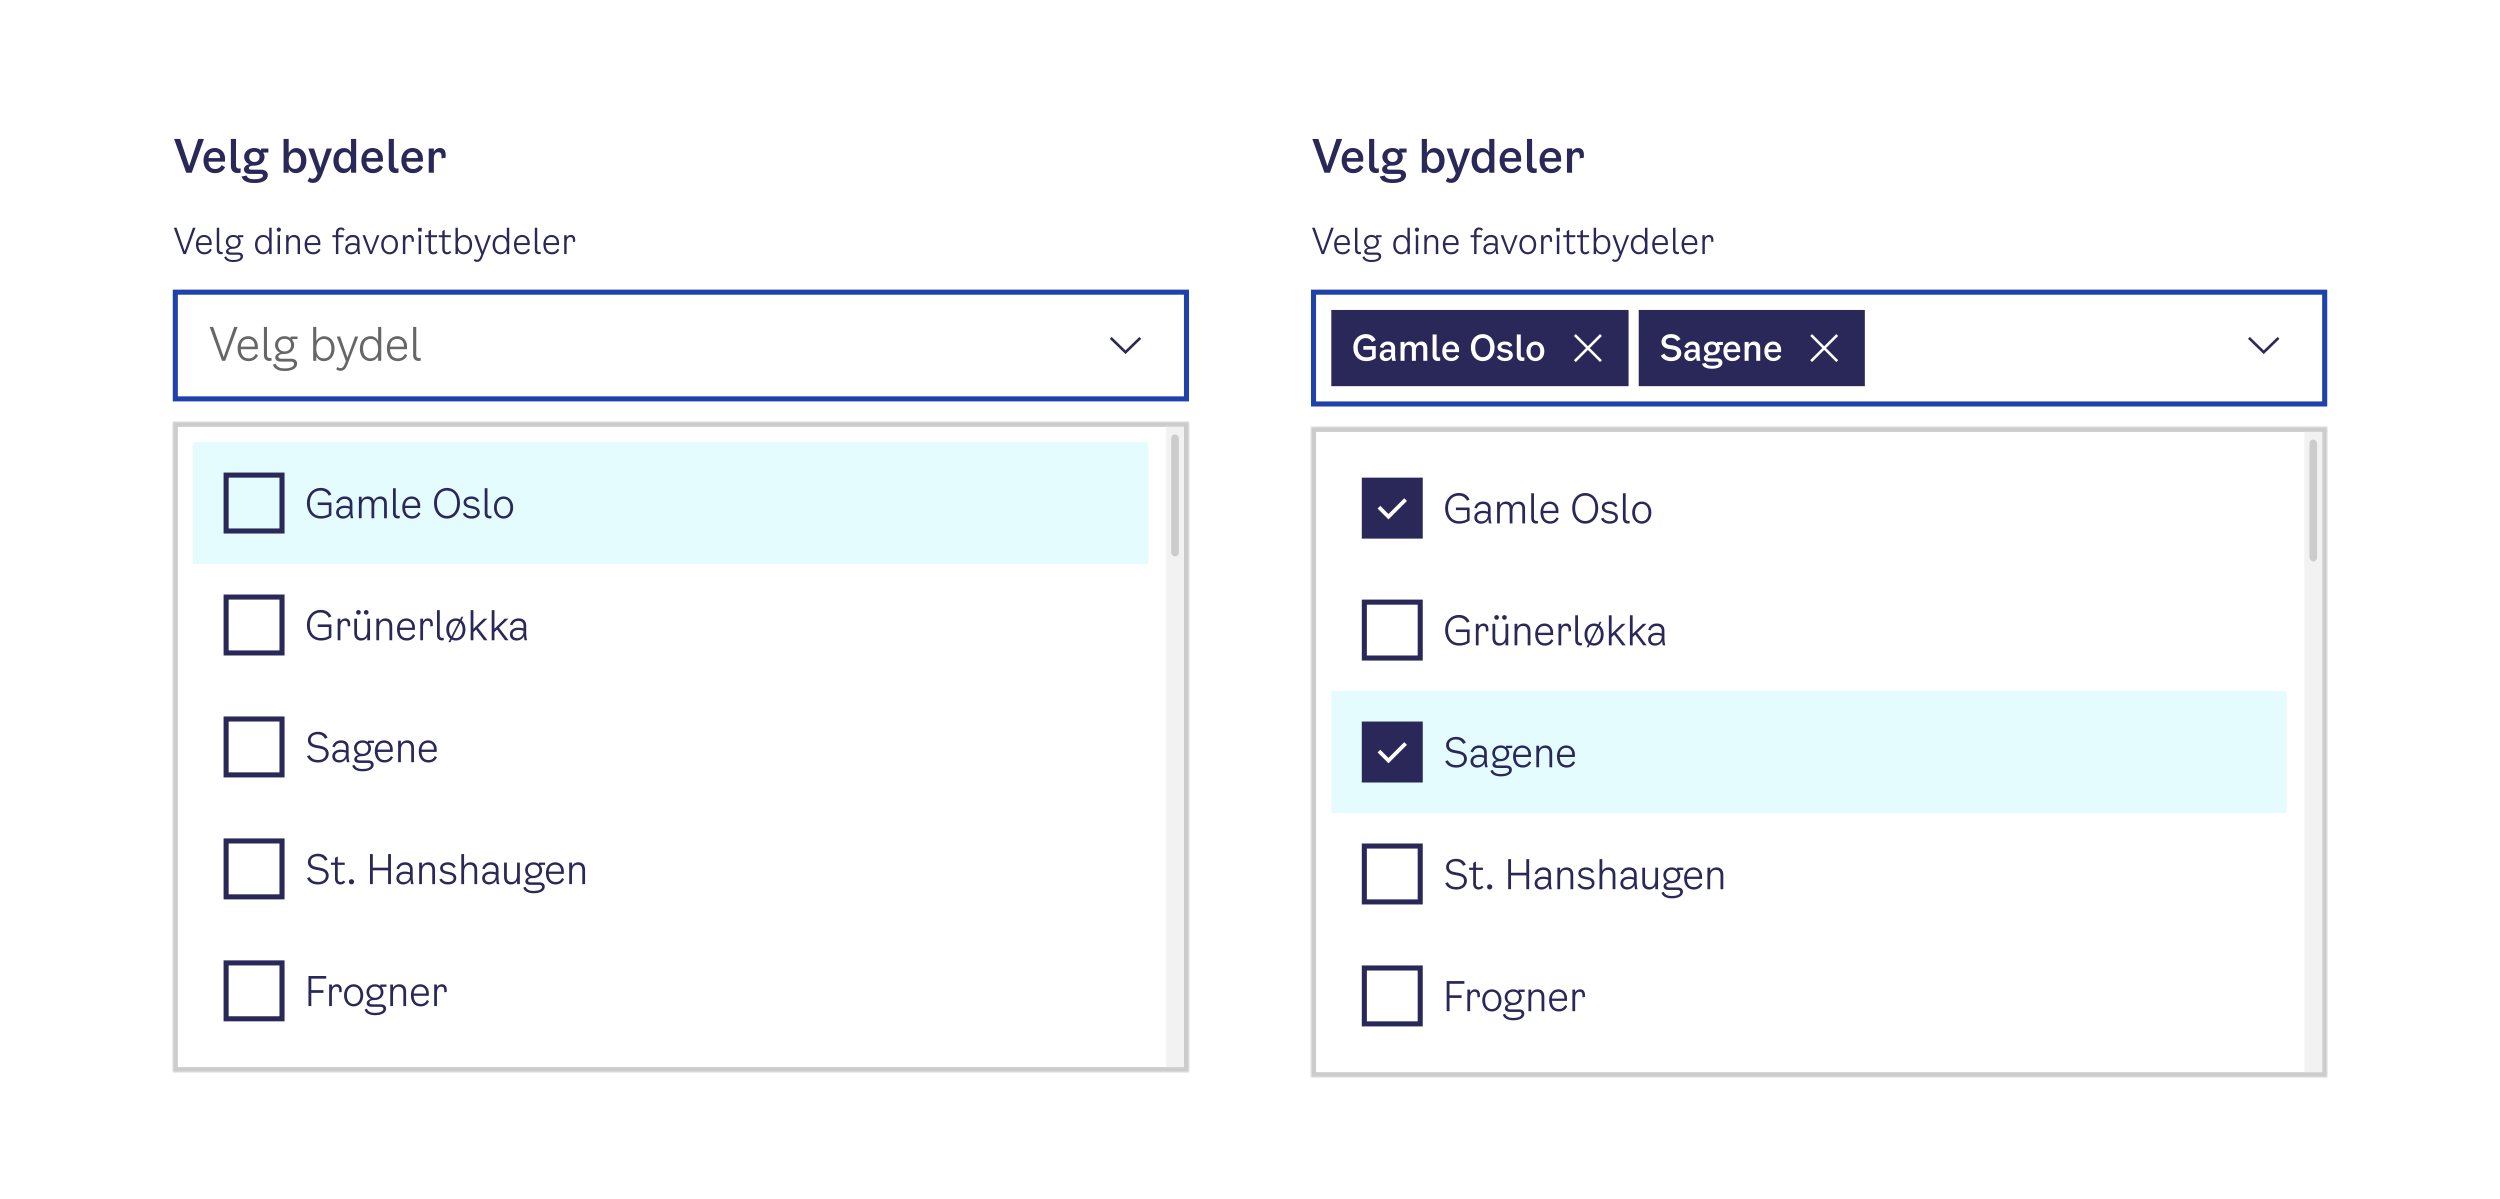 <svg width="984" height="472" viewBox="0 0 984 472" fill="none" xmlns="http://www.w3.org/2000/svg">
<rect width="984" height="472" fill="white"/>
<path d="M78.044 54.68H80.276L75.47 68H73.31L68.522 54.68H70.898L74.462 65.39L78.044 54.68ZM87.236 64.994L88.604 65.786C88.064 66.974 86.804 68.162 84.626 68.162C81.8 68.162 80.09 66.074 80.09 63.14C80.09 60.242 81.944 58.244 84.482 58.244C86.732 58.244 88.586 59.756 88.586 62.456L88.55 63.644H82.07C82.178 65.66 83.168 66.524 84.752 66.524C85.922 66.524 86.732 65.894 87.236 64.994ZM84.482 59.828C83.258 59.828 82.232 60.476 82.07 62.204H86.624C86.642 60.512 85.598 59.828 84.482 59.828ZM94.707 67.946C94.329 68.054 93.951 68.108 93.555 68.108C91.737 68.108 90.873 67.028 90.873 65.282V54.68H92.888V65.138C92.888 65.966 93.374 66.344 94.112 66.344C94.293 66.344 94.49 66.326 94.707 66.272V67.946ZM105.635 60.026H103.637V60.242C103.961 60.692 104.123 61.214 104.123 61.754C104.123 63.482 102.791 65.21 100.019 65.21H99.551C98.579 65.21 97.949 65.534 97.949 66.11C97.949 66.506 98.255 66.794 98.867 66.794H102.845C104.483 66.794 105.419 67.64 105.419 68.936C105.419 70.898 103.421 72.032 100.235 72.032C97.445 72.032 95.573 71.33 95.087 69.476L97.049 69.098C97.499 70.25 98.543 70.556 100.289 70.556C102.161 70.556 103.493 70.052 103.493 69.17C103.493 68.756 103.259 68.45 102.611 68.45H98.273C96.779 68.45 96.005 67.64 96.005 66.632C96.005 65.66 96.869 64.886 98.057 64.652C96.743 64.076 96.095 62.852 96.095 61.7C96.095 59.99 97.481 58.244 100.127 58.244C101.297 58.244 102.215 58.658 102.755 59.252V58.46H105.635V60.026ZM100.127 63.752C101.513 63.752 102.161 62.78 102.161 61.736C102.161 60.692 101.513 59.738 100.127 59.738C98.759 59.738 98.093 60.692 98.093 61.736C98.093 62.78 98.759 63.752 100.127 63.752ZM116.634 58.262C118.938 58.262 120.594 60.224 120.594 63.14C120.594 66.128 118.92 68.144 116.4 68.144C115.302 68.144 114.24 67.658 113.628 66.47V68H111.612V54.68H113.628V60.17C114.366 58.82 115.536 58.262 116.634 58.262ZM116.094 66.488C117.48 66.488 118.506 65.372 118.506 63.23C118.506 61.088 117.48 59.99 116.094 59.99C114.618 59.99 113.628 60.998 113.628 63.212C113.628 65.426 114.618 66.488 116.094 66.488ZM128.56 58.46H130.666L126.796 68.738C126.04 70.736 125.122 71.996 123.16 71.996C122.368 71.996 121.612 71.744 121.054 71.276L121.81 69.872C122.17 70.196 122.53 70.358 122.998 70.358C123.736 70.358 124.276 69.998 124.672 69.026L124.996 68.27L121.342 58.46H123.592L126.076 66.056L128.56 58.46ZM138.168 54.68H140.184V68H138.168V66.272C137.43 67.604 136.278 68.144 135.18 68.144C132.876 68.144 131.22 66.164 131.22 63.266C131.22 60.26 132.894 58.262 135.414 58.262C136.494 58.262 137.574 58.748 138.168 59.918V54.68ZM135.72 66.38C137.178 66.38 138.168 65.39 138.168 63.158C138.168 60.944 137.196 59.882 135.72 59.882C134.334 59.882 133.308 60.998 133.308 63.158C133.308 65.3 134.334 66.38 135.72 66.38ZM149.381 64.994L150.749 65.786C150.209 66.974 148.949 68.162 146.771 68.162C143.945 68.162 142.235 66.074 142.235 63.14C142.235 60.242 144.089 58.244 146.627 58.244C148.877 58.244 150.731 59.756 150.731 62.456L150.695 63.644H144.215C144.323 65.66 145.313 66.524 146.897 66.524C148.067 66.524 148.877 65.894 149.381 64.994ZM146.627 59.828C145.403 59.828 144.377 60.476 144.215 62.204H148.769C148.787 60.512 147.743 59.828 146.627 59.828ZM156.851 67.946C156.473 68.054 156.095 68.108 155.699 68.108C153.881 68.108 153.017 67.028 153.017 65.282V54.68H155.033V65.138C155.033 65.966 155.519 66.344 156.257 66.344C156.437 66.344 156.635 66.326 156.851 66.272V67.946ZM165.117 64.994L166.485 65.786C165.945 66.974 164.685 68.162 162.507 68.162C159.681 68.162 157.971 66.074 157.971 63.14C157.971 60.242 159.825 58.244 162.363 58.244C164.613 58.244 166.467 59.756 166.467 62.456L166.431 63.644H159.951C160.059 65.66 161.049 66.524 162.633 66.524C163.803 66.524 164.613 65.894 165.117 64.994ZM162.363 59.828C161.139 59.828 160.113 60.476 159.951 62.204H164.505C164.523 60.512 163.479 59.828 162.363 59.828ZM173.128 58.244C174.514 58.244 175.414 59.162 175.414 60.8V62.06L173.794 62.348V61.376C173.794 60.512 173.488 59.918 172.552 59.918C171.526 59.918 170.77 60.602 170.77 62.42V68H168.754V58.46H170.77V59.738C171.31 58.676 172.3 58.244 173.128 58.244Z" fill="#2A2859"/>
<path d="M75.924 89.64H76.96L73.166 100H72.186L68.42 89.64H69.484L72.69 98.866L75.924 89.64ZM82.666 97.9L83.367 98.292C83.016 99.188 82.093 100.112 80.441 100.112C78.355 100.112 77.123 98.558 77.123 96.192C77.123 94.022 78.41 92.468 80.343 92.468C81.939 92.468 83.311 93.616 83.311 95.632L83.282 96.458H78.088C78.172 98.432 79.111 99.272 80.538 99.272C81.659 99.272 82.317 98.628 82.666 97.9ZM80.343 93.308C79.222 93.308 78.215 93.91 78.088 95.674H82.373C82.415 94.008 81.434 93.308 80.343 93.308ZM87.647 99.972C87.423 100.028 87.241 100.056 87.031 100.056C85.869 100.056 85.323 99.328 85.323 98.236V89.64H86.275V98.236C86.275 98.866 86.611 99.188 87.199 99.188C87.353 99.188 87.507 99.174 87.647 99.132V99.972ZM95.774 93.364H94.178V93.63C94.542 94.078 94.738 94.638 94.738 95.184C94.738 96.542 93.758 97.928 91.672 97.928H91.35C90.51 97.928 89.908 98.25 89.908 98.74C89.908 99.118 90.202 99.384 90.818 99.384H93.828C95.032 99.384 95.648 99.972 95.648 100.896C95.648 102.366 93.954 103.136 91.868 103.136C89.992 103.136 88.69 102.534 88.242 101.232L89.012 100.882C89.53 102.1 90.622 102.338 91.868 102.338C93.408 102.338 94.696 101.876 94.696 100.98C94.696 100.56 94.472 100.252 93.8 100.252H90.608C89.572 100.252 88.956 99.762 88.956 98.992C88.956 98.334 89.502 97.76 90.412 97.522C89.432 97.13 88.886 96.094 88.886 95.184C88.886 93.854 89.88 92.468 91.84 92.468C92.61 92.468 93.198 92.72 93.646 93.098V92.58H95.774V93.364ZM91.826 97.144C93.142 97.144 93.8 96.234 93.8 95.184C93.8 94.148 93.142 93.28 91.826 93.28C90.496 93.28 89.824 94.162 89.824 95.184C89.824 96.22 90.496 97.144 91.826 97.144ZM105.965 89.64H106.917V100H105.965V98.614C105.475 99.566 104.495 100.098 103.529 100.098C101.639 100.098 100.365 98.516 100.365 96.36C100.365 94.078 101.653 92.468 103.641 92.468C104.677 92.468 105.517 92.986 105.965 93.924V89.64ZM103.627 99.258C105.111 99.258 105.965 98.152 105.965 96.332C105.965 94.4 105.125 93.308 103.641 93.308C102.255 93.308 101.345 94.372 101.345 96.318C101.345 98.194 102.255 99.258 103.627 99.258ZM109.739 91.236C109.277 91.236 108.899 90.872 108.899 90.396C108.899 89.92 109.277 89.556 109.739 89.556C110.201 89.556 110.579 89.92 110.579 90.396C110.579 90.872 110.201 91.236 109.739 91.236ZM109.263 100V92.58H110.215V100H109.263ZM115.734 92.468C117.218 92.468 118.086 93.378 118.086 95.044V100H117.134V95.184C117.134 93.84 116.518 93.336 115.482 93.336C114.18 93.336 113.578 94.344 113.578 95.828V100H112.626V92.58H113.578V93.728C114.026 92.916 114.838 92.468 115.734 92.468ZM125.446 97.9L126.146 98.292C125.796 99.188 124.872 100.112 123.22 100.112C121.134 100.112 119.902 98.558 119.902 96.192C119.902 94.022 121.19 92.468 123.122 92.468C124.718 92.468 126.09 93.616 126.09 95.632L126.062 96.458H120.868C120.952 98.432 121.89 99.272 123.318 99.272C124.438 99.272 125.096 98.628 125.446 97.9ZM123.122 93.308C122.002 93.308 120.994 93.91 120.868 95.674H125.152C125.194 94.008 124.214 93.308 123.122 93.308ZM133.168 91.544V92.58H135.24V93.364H133.168V100H132.216V93.364H130.816V92.58H132.216V91.544C132.216 90.256 133.056 89.528 134.204 89.528C134.736 89.528 135.352 89.738 135.702 90.298L135.128 90.872C134.904 90.536 134.568 90.34 134.176 90.34C133.686 90.34 133.168 90.634 133.168 91.544ZM141.795 100H140.927C140.815 99.594 140.731 99.104 140.731 98.544C140.353 99.412 139.387 100.112 138.183 100.112C136.867 100.112 135.873 99.258 135.873 97.984C135.873 96.458 137.245 95.66 138.771 95.66C139.373 95.66 139.961 95.73 140.563 95.94V94.96C140.563 93.994 139.975 93.336 138.827 93.336C137.903 93.336 137.119 93.742 136.727 94.876L135.887 94.624C136.447 93.056 137.581 92.468 138.883 92.468C140.717 92.468 141.487 93.574 141.487 94.848V97.9C141.487 98.74 141.627 99.496 141.795 100ZM140.563 96.92V96.752C139.989 96.514 139.401 96.444 138.827 96.444C137.707 96.444 136.825 96.948 136.825 97.928C136.825 98.824 137.455 99.3 138.351 99.3C139.317 99.3 140.563 98.726 140.563 96.92ZM148.352 92.58H149.332L146.42 100H145.58L142.668 92.58H143.704L146.028 98.95L148.352 92.58ZM153.339 100.112C151.505 100.112 150.035 98.6 150.035 96.276C150.035 93.98 151.491 92.468 153.339 92.468C155.187 92.468 156.643 93.98 156.643 96.276C156.643 98.6 155.173 100.112 153.339 100.112ZM153.339 99.272C154.613 99.272 155.663 98.264 155.663 96.276C155.663 94.302 154.599 93.308 153.339 93.308C152.079 93.308 151.015 94.302 151.015 96.276C151.015 98.264 152.065 99.272 153.339 99.272ZM161.237 92.468C162.203 92.468 162.903 93.112 162.903 94.372V95.1L162.035 95.268V94.54C162.035 93.798 161.783 93.308 161.027 93.308C160.173 93.308 159.529 93.938 159.529 95.436V100H158.577V92.58H159.529V93.504C159.921 92.804 160.579 92.468 161.237 92.468ZM164.532 89.696H165.988V91.124H164.532V89.696ZM164.784 100V92.58H165.736V100H164.784ZM169.631 98.152C169.631 99.02 170.149 99.272 170.611 99.272C171.059 99.272 171.353 99.104 171.703 98.74L172.207 99.3C171.717 99.874 171.185 100.112 170.527 100.112C169.519 100.112 168.679 99.44 168.679 98.124V93.364H167.279V92.58H168.679V90.984L169.631 90.424V92.58H172.039V93.364H169.631V98.152ZM175.045 98.152C175.045 99.02 175.563 99.272 176.025 99.272C176.473 99.272 176.767 99.104 177.117 98.74L177.621 99.3C177.131 99.874 176.599 100.112 175.941 100.112C174.933 100.112 174.093 99.44 174.093 98.124V93.364H172.693V92.58H174.093V90.984L175.045 90.424V92.58H177.453V93.364H175.045V98.152ZM182.665 92.482C184.555 92.482 185.829 94.064 185.829 96.22C185.829 98.502 184.541 100.112 182.553 100.112C181.517 100.112 180.677 99.594 180.229 98.656V100H179.277V89.64H180.229V93.966C180.719 93.014 181.699 92.482 182.665 92.482ZM182.553 99.272C183.939 99.272 184.849 98.208 184.849 96.262C184.849 94.386 183.939 93.322 182.567 93.322C181.083 93.322 180.229 94.428 180.229 96.248C180.229 98.18 181.069 99.272 182.553 99.272ZM192.257 92.58H193.237L189.975 101.022C189.485 102.282 188.939 103.08 187.791 103.08C187.287 103.08 186.825 102.898 186.475 102.576L186.895 101.89C187.175 102.142 187.441 102.254 187.763 102.254C188.281 102.254 188.645 102.03 189.009 101.176L189.443 100.126L186.657 92.58H187.693L189.933 99.006L192.257 92.58ZM199.48 89.64H200.432V100H199.48V98.614C198.99 99.566 198.01 100.098 197.044 100.098C195.154 100.098 193.88 98.516 193.88 96.36C193.88 94.078 195.168 92.468 197.156 92.468C198.192 92.468 199.032 92.986 199.48 93.924V89.64ZM197.142 99.258C198.626 99.258 199.48 98.152 199.48 96.332C199.48 94.4 198.64 93.308 197.156 93.308C195.77 93.308 194.86 94.372 194.86 96.318C194.86 98.194 195.77 99.258 197.142 99.258ZM207.846 97.9L208.546 98.292C208.196 99.188 207.272 100.112 205.62 100.112C203.534 100.112 202.302 98.558 202.302 96.192C202.302 94.022 203.59 92.468 205.522 92.468C207.118 92.468 208.49 93.616 208.49 95.632L208.462 96.458H203.268C203.352 98.432 204.29 99.272 205.718 99.272C206.838 99.272 207.496 98.628 207.846 97.9ZM205.522 93.308C204.402 93.308 203.394 93.91 203.268 95.674H207.552C207.594 94.008 206.614 93.308 205.522 93.308ZM212.827 99.972C212.603 100.028 212.421 100.056 212.211 100.056C211.049 100.056 210.503 99.328 210.503 98.236V89.64H211.455V98.236C211.455 98.866 211.791 99.188 212.379 99.188C212.533 99.188 212.687 99.174 212.827 99.132V99.972ZM219.413 97.9L220.113 98.292C219.763 99.188 218.839 100.112 217.187 100.112C215.101 100.112 213.869 98.558 213.869 96.192C213.869 94.022 215.157 92.468 217.089 92.468C218.685 92.468 220.057 93.616 220.057 95.632L220.029 96.458H214.835C214.919 98.432 215.857 99.272 217.285 99.272C218.405 99.272 219.063 98.628 219.413 97.9ZM217.089 93.308C215.969 93.308 214.961 93.91 214.835 95.674H219.119C219.161 94.008 218.181 93.308 217.089 93.308ZM224.729 92.468C225.695 92.468 226.395 93.112 226.395 94.372V95.1L225.527 95.268V94.54C225.527 93.798 225.275 93.308 224.519 93.308C223.665 93.308 223.021 93.938 223.021 95.436V100H222.069V92.58H223.021V93.504C223.413 92.804 224.071 92.468 224.729 92.468Z" fill="#2A2859"/>
<rect x="69" y="115" width="398" height="42" fill="white"/>
<rect x="69" y="115" width="398" height="42" stroke="#1F42AA" stroke-width="2"/>
<path d="M92.188 128.68H93.52L88.642 142H87.382L82.54 128.68H83.908L88.03 140.542L92.188 128.68ZM100.657 139.3L101.557 139.804C101.107 140.956 99.919 142.144 97.795 142.144C95.113 142.144 93.529 140.146 93.529 137.104C93.529 134.314 95.185 132.316 97.669 132.316C99.721 132.316 101.485 133.792 101.485 136.384L101.449 137.446H94.771C94.879 139.984 96.085 141.064 97.921 141.064C99.361 141.064 100.207 140.236 100.657 139.3ZM97.669 133.396C96.229 133.396 94.933 134.17 94.771 136.438H100.279C100.333 134.296 99.073 133.396 97.669 133.396ZM106.861 141.964C106.573 142.036 106.339 142.072 106.069 142.072C104.575 142.072 103.873 141.136 103.873 139.732V128.68H105.097V139.732C105.097 140.542 105.529 140.956 106.285 140.956C106.483 140.956 106.681 140.938 106.861 140.884V141.964ZM117.11 133.468H115.058V133.81C115.526 134.386 115.778 135.106 115.778 135.808C115.778 137.554 114.518 139.336 111.836 139.336H111.422C110.342 139.336 109.568 139.75 109.568 140.38C109.568 140.866 109.946 141.208 110.738 141.208H114.608C116.156 141.208 116.948 141.964 116.948 143.152C116.948 145.042 114.77 146.032 112.088 146.032C109.676 146.032 108.002 145.258 107.426 143.584L108.416 143.134C109.082 144.7 110.486 145.006 112.088 145.006C114.068 145.006 115.724 144.412 115.724 143.26C115.724 142.72 115.436 142.324 114.572 142.324H110.468C109.136 142.324 108.344 141.694 108.344 140.704C108.344 139.858 109.046 139.12 110.216 138.814C108.956 138.31 108.254 136.978 108.254 135.808C108.254 134.098 109.532 132.316 112.052 132.316C113.042 132.316 113.798 132.64 114.374 133.126V132.46H117.11V133.468ZM112.034 138.328C113.726 138.328 114.572 137.158 114.572 135.808C114.572 134.476 113.726 133.36 112.034 133.36C110.324 133.36 109.46 134.494 109.46 135.808C109.46 137.14 110.324 138.328 112.034 138.328ZM127.616 132.334C130.046 132.334 131.684 134.368 131.684 137.14C131.684 140.074 130.028 142.144 127.472 142.144C126.14 142.144 125.06 141.478 124.484 140.272V142H123.26V128.68H124.484V134.242C125.114 133.018 126.374 132.334 127.616 132.334ZM127.472 141.064C129.254 141.064 130.424 139.696 130.424 137.194C130.424 134.782 129.254 133.414 127.49 133.414C125.582 133.414 124.484 134.836 124.484 137.176C124.484 139.66 125.564 141.064 127.472 141.064ZM139.748 132.46H141.008L136.814 143.314C136.184 144.934 135.482 145.96 134.006 145.96C133.358 145.96 132.764 145.726 132.314 145.312L132.854 144.43C133.214 144.754 133.556 144.898 133.97 144.898C134.636 144.898 135.104 144.61 135.572 143.512L136.13 142.162L132.548 132.46H133.88L136.76 140.722L139.748 132.46ZM148.836 128.68H150.06V142H148.836V140.218C148.206 141.442 146.946 142.126 145.704 142.126C143.274 142.126 141.636 140.092 141.636 137.32C141.636 134.386 143.292 132.316 145.848 132.316C147.18 132.316 148.26 132.982 148.836 134.188V128.68ZM145.83 141.046C147.738 141.046 148.836 139.624 148.836 137.284C148.836 134.8 147.756 133.396 145.848 133.396C144.066 133.396 142.896 134.764 142.896 137.266C142.896 139.678 144.066 141.046 145.83 141.046ZM159.392 139.3L160.292 139.804C159.842 140.956 158.654 142.144 156.53 142.144C153.848 142.144 152.264 140.146 152.264 137.104C152.264 134.314 153.92 132.316 156.404 132.316C158.456 132.316 160.22 133.792 160.22 136.384L160.184 137.446H153.506C153.614 139.984 154.82 141.064 156.656 141.064C158.096 141.064 158.942 140.236 159.392 139.3ZM156.404 133.396C154.964 133.396 153.668 134.17 153.506 136.438H159.014C159.068 134.296 157.808 133.396 156.404 133.396ZM165.595 141.964C165.307 142.036 165.073 142.072 164.803 142.072C163.309 142.072 162.607 141.136 162.607 139.732V128.68H163.831V139.732C163.831 140.542 164.263 140.956 165.019 140.956C165.217 140.956 165.415 140.938 165.595 140.884V141.964Z" fill="#666666"/>
<path fill-rule="evenodd" clip-rule="evenodd" d="M443 137.92L437.56 132.625L436.812 133.353L443 139.375L449.188 133.353L448.44 132.625L443 137.92Z" fill="#2A2859"/>
<mask id="path-6-inside-1_10934_8452" fill="white">
<path d="M68 166H468V422H68V166Z"/>
</mask>
<path d="M68 166V164H66V166H68ZM468 166H470V164H468V166ZM468 422V424H470V422H468ZM68 422H66V424H68V422ZM68 168H468V164H68V168ZM466 166V422H470V166H466ZM468 420H68V424H468V420ZM70 422V166H66V422H70Z" fill="#CCCCCC" mask="url(#path-6-inside-1_10934_8452)"/>
<rect width="376" height="48" transform="translate(76 174)" fill="#E5FCFF"/>
<rect x="89" y="187" width="22" height="22" stroke="#2A2859" stroke-width="2"/>
<path d="M126.272 204.128C123.104 204.128 120.8 201.76 120.8 198.016C120.8 194.384 123.216 192.032 126.176 192.032C128.256 192.032 129.728 192.992 130.416 194.624L129.392 195.104C128.8 193.776 127.552 193.088 126.144 193.088C123.824 193.088 121.952 194.752 121.952 198.016C121.952 201.28 123.744 203.136 126.32 203.136C127.632 203.136 128.544 202.864 129.408 202.336V198.784H125.056V197.76H130.432V202.784C129.456 203.648 127.84 204.128 126.272 204.128ZM139.059 204H138.067C137.939 203.536 137.843 202.976 137.843 202.336C137.411 203.328 136.307 204.128 134.931 204.128C133.427 204.128 132.291 203.152 132.291 201.696C132.291 199.952 133.859 199.04 135.603 199.04C136.291 199.04 136.963 199.12 137.651 199.36V198.24C137.651 197.136 136.979 196.384 135.667 196.384C134.611 196.384 133.715 196.848 133.267 198.144L132.307 197.856C132.947 196.064 134.243 195.392 135.731 195.392C137.827 195.392 138.707 196.656 138.707 198.112V201.6C138.707 202.56 138.867 203.424 139.059 204ZM137.651 200.48V200.288C136.995 200.016 136.323 199.936 135.667 199.936C134.387 199.936 133.379 200.512 133.379 201.632C133.379 202.656 134.099 203.2 135.123 203.2C136.227 203.2 137.651 202.544 137.651 200.48ZM149.705 195.392C151.321 195.392 152.265 196.416 152.265 198.176V204H151.177V198.336C151.177 196.96 150.521 196.384 149.417 196.384C147.929 196.384 147.305 197.536 147.305 199.232V204H146.217V198.336C146.217 196.96 145.561 196.384 144.457 196.384C142.969 196.384 142.345 197.536 142.345 199.232V204H141.257V195.52H142.345V196.848C142.857 195.904 143.753 195.392 144.745 195.392C146.009 195.392 146.857 196.016 147.161 197.12C147.641 196 148.617 195.392 149.705 195.392ZM157.338 203.968C157.082 204.032 156.874 204.064 156.634 204.064C155.306 204.064 154.682 203.232 154.682 201.984V192.16H155.77V201.984C155.77 202.704 156.154 203.072 156.826 203.072C157.002 203.072 157.178 203.056 157.338 203.008V203.968ZM164.665 201.6L165.465 202.048C165.065 203.072 164.009 204.128 162.121 204.128C159.737 204.128 158.329 202.352 158.329 199.648C158.329 197.168 159.801 195.392 162.009 195.392C163.833 195.392 165.401 196.704 165.401 199.008L165.369 199.952H159.433C159.529 202.208 160.601 203.168 162.233 203.168C163.513 203.168 164.265 202.432 164.665 201.6ZM162.009 196.352C160.729 196.352 159.577 197.04 159.433 199.056H164.329C164.377 197.152 163.257 196.352 162.009 196.352ZM175.939 204.128C173.123 204.128 170.819 201.808 170.819 198.016C170.819 194.288 173.123 192.032 175.939 192.032C178.755 192.032 181.059 194.288 181.059 198.016C181.059 201.808 178.755 204.128 175.939 204.128ZM175.939 203.072C178.083 203.072 179.907 201.36 179.907 198.016C179.907 194.608 178.147 193.088 175.939 193.088C173.731 193.088 171.971 194.608 171.971 198.016C171.971 201.36 173.795 203.072 175.939 203.072ZM182.466 197.728C182.466 196.384 183.73 195.392 185.506 195.392C187.042 195.392 188.226 196.128 188.578 197.248L187.682 197.6C187.346 196.784 186.562 196.352 185.474 196.352C184.29 196.352 183.522 196.848 183.522 197.632C183.522 198.336 183.986 198.768 184.994 198.976L186.114 199.2C187.97 199.568 188.834 200.368 188.834 201.632C188.834 203.104 187.522 204.128 185.634 204.128C183.922 204.128 182.722 203.456 182.146 202.176L183.074 201.792C183.474 202.688 184.354 203.168 185.602 203.168C186.914 203.168 187.778 202.592 187.778 201.728C187.778 200.928 187.33 200.496 186.21 200.256L184.834 199.968C183.282 199.648 182.466 198.864 182.466 197.728ZM193.432 203.968C193.176 204.032 192.968 204.064 192.728 204.064C191.4 204.064 190.776 203.232 190.776 201.984V192.16H191.864V201.984C191.864 202.704 192.248 203.072 192.92 203.072C193.096 203.072 193.272 203.056 193.432 203.008V203.968ZM198.199 204.128C196.103 204.128 194.423 202.4 194.423 199.744C194.423 197.12 196.087 195.392 198.199 195.392C200.311 195.392 201.975 197.12 201.975 199.744C201.975 202.4 200.295 204.128 198.199 204.128ZM198.199 203.168C199.655 203.168 200.855 202.016 200.855 199.744C200.855 197.488 199.639 196.352 198.199 196.352C196.759 196.352 195.543 197.488 195.543 199.744C195.543 202.016 196.743 203.168 198.199 203.168Z" fill="#2A2859"/>
<rect x="89" y="235" width="22" height="22" stroke="#2A2859" stroke-width="2"/>
<path d="M126.272 252.128C123.104 252.128 120.8 249.76 120.8 246.016C120.8 242.384 123.216 240.032 126.176 240.032C128.256 240.032 129.728 240.992 130.416 242.624L129.392 243.104C128.8 241.776 127.552 241.088 126.144 241.088C123.824 241.088 121.952 242.752 121.952 246.016C121.952 249.28 123.744 251.136 126.32 251.136C127.632 251.136 128.544 250.864 129.408 250.336V246.784H125.056V245.76H130.432V250.784C129.456 251.648 127.84 252.128 126.272 252.128ZM135.935 243.392C137.039 243.392 137.839 244.128 137.839 245.568V246.4L136.847 246.592V245.76C136.847 244.912 136.559 244.352 135.695 244.352C134.719 244.352 133.983 245.072 133.983 246.784V252H132.895V243.52H133.983V244.576C134.431 243.776 135.183 243.392 135.935 243.392ZM141.072 241.952C140.56 241.952 140.144 241.552 140.144 241.024C140.144 240.496 140.56 240.096 141.072 240.096C141.584 240.096 142 240.496 142 241.024C142 241.552 141.584 241.952 141.072 241.952ZM144.144 241.952C143.632 241.952 143.216 241.552 143.216 241.024C143.216 240.496 143.632 240.096 144.144 240.096C144.656 240.096 145.072 240.496 145.072 241.024C145.072 241.552 144.656 241.952 144.144 241.952ZM144.56 243.52H145.648V252H144.56V250.704C144.048 251.616 143.152 252.128 142.112 252.128C140.448 252.128 139.44 251.056 139.44 249.216V243.52H140.528V249.12C140.528 250.512 141.232 251.152 142.416 251.152C143.92 251.152 144.56 249.952 144.56 248.288V243.52ZM151.687 243.392C153.383 243.392 154.375 244.432 154.375 246.336V252H153.287V246.496C153.287 244.96 152.583 244.384 151.399 244.384C149.911 244.384 149.223 245.536 149.223 247.232V252H148.135V243.52H149.223V244.832C149.735 243.904 150.663 243.392 151.687 243.392ZM162.587 249.6L163.387 250.048C162.987 251.072 161.931 252.128 160.043 252.128C157.659 252.128 156.251 250.352 156.251 247.648C156.251 245.168 157.723 243.392 159.931 243.392C161.755 243.392 163.323 244.704 163.323 247.008L163.291 247.952H157.355C157.451 250.208 158.523 251.168 160.155 251.168C161.435 251.168 162.187 250.432 162.587 249.6ZM159.931 244.352C158.651 244.352 157.499 245.04 157.355 247.056H162.251C162.299 245.152 161.179 244.352 159.931 244.352ZM168.463 243.392C169.567 243.392 170.367 244.128 170.367 245.568V246.4L169.375 246.592V245.76C169.375 244.912 169.087 244.352 168.223 244.352C167.247 244.352 166.511 245.072 166.511 246.784V252H165.423V243.52H166.511V244.576C166.959 243.776 167.711 243.392 168.463 243.392ZM174.66 251.968C174.404 252.032 174.196 252.064 173.956 252.064C172.628 252.064 172.004 251.232 172.004 249.984V240.16H173.092V249.984C173.092 250.704 173.476 251.072 174.148 251.072C174.324 251.072 174.5 251.056 174.66 251.008V251.968ZM181.651 244.16C182.595 244.912 183.203 246.16 183.203 247.744C183.203 250.4 181.523 252.128 179.427 252.128C178.835 252.128 178.275 251.984 177.779 251.728L177.251 252.768H176.483L177.203 251.36C176.259 250.608 175.651 249.344 175.651 247.744C175.651 245.12 177.315 243.392 179.427 243.392C180.019 243.392 180.579 243.536 181.075 243.776L181.603 242.752H182.371L181.651 244.16ZM176.771 247.744C176.771 248.976 177.123 249.872 177.667 250.448L180.627 244.656C180.259 244.448 179.859 244.352 179.427 244.352C177.987 244.352 176.771 245.488 176.771 247.744ZM179.427 251.168C180.883 251.168 182.083 250.016 182.083 247.744C182.083 246.528 181.731 245.648 181.187 245.072L178.227 250.864C178.579 251.072 178.995 251.168 179.427 251.168ZM190.494 252L187.374 247.792L186.334 248.784V252H185.246V240.16H186.334V247.504L190.366 243.52H191.806L188.11 247.072L191.87 252H190.494ZM198.778 252L195.658 247.792L194.618 248.784V252H193.53V240.16H194.618V247.504L198.65 243.52H200.09L196.394 247.072L200.154 252H198.778ZM207.462 252H206.47C206.342 251.536 206.246 250.976 206.246 250.336C205.814 251.328 204.71 252.128 203.334 252.128C201.83 252.128 200.694 251.152 200.694 249.696C200.694 247.952 202.262 247.04 204.006 247.04C204.694 247.04 205.366 247.12 206.054 247.36V246.24C206.054 245.136 205.382 244.384 204.07 244.384C203.014 244.384 202.118 244.848 201.67 246.144L200.71 245.856C201.35 244.064 202.646 243.392 204.134 243.392C206.23 243.392 207.11 244.656 207.11 246.112V249.6C207.11 250.56 207.27 251.424 207.462 252ZM206.054 248.48V248.288C205.398 248.016 204.726 247.936 204.07 247.936C202.79 247.936 201.782 248.512 201.782 249.632C201.782 250.656 202.502 251.2 203.526 251.2C204.63 251.2 206.054 250.544 206.054 248.48Z" fill="#2A2859"/>
<rect x="89" y="283" width="22" height="22" stroke="#2A2859" stroke-width="2"/>
<path d="M121.184 291.296C121.184 289.312 122.992 288.032 125.088 288.032C127.024 288.032 128.336 288.864 128.928 290.352L127.872 290.784C127.392 289.648 126.32 289.024 125.088 289.024C123.456 289.024 122.304 289.856 122.304 291.168C122.304 292.272 122.96 292.944 124.352 293.216L126.208 293.568C128.032 293.92 129.376 294.896 129.376 296.672C129.376 298.496 127.84 300.128 125.248 300.128C123.2 300.128 121.664 299.424 120.832 297.664L121.856 297.248C122.656 298.816 123.984 299.136 125.28 299.136C127.216 299.136 128.256 298.016 128.256 296.736C128.256 295.312 127.296 294.896 125.856 294.624L124.16 294.304C122.512 294 121.184 293.088 121.184 291.296ZM137.559 300H136.567C136.439 299.536 136.343 298.976 136.343 298.336C135.911 299.328 134.807 300.128 133.431 300.128C131.927 300.128 130.791 299.152 130.791 297.696C130.791 295.952 132.359 295.04 134.103 295.04C134.791 295.04 135.463 295.12 136.151 295.36V294.24C136.151 293.136 135.479 292.384 134.167 292.384C133.111 292.384 132.215 292.848 131.767 294.144L130.807 293.856C131.447 292.064 132.743 291.392 134.231 291.392C136.327 291.392 137.207 292.656 137.207 294.112V297.6C137.207 298.56 137.367 299.424 137.559 300ZM136.151 296.48V296.288C135.495 296.016 134.823 295.936 134.167 295.936C132.887 295.936 131.879 296.512 131.879 297.632C131.879 298.656 132.599 299.2 133.623 299.2C134.727 299.2 136.151 298.544 136.151 296.48ZM147.217 292.416H145.393V292.72C145.809 293.232 146.033 293.872 146.033 294.496C146.033 296.048 144.913 297.632 142.529 297.632H142.161C141.201 297.632 140.513 298 140.513 298.56C140.513 298.992 140.849 299.296 141.553 299.296H144.993C146.369 299.296 147.073 299.968 147.073 301.024C147.073 302.704 145.137 303.584 142.753 303.584C140.609 303.584 139.121 302.896 138.609 301.408L139.489 301.008C140.081 302.4 141.329 302.672 142.753 302.672C144.513 302.672 145.985 302.144 145.985 301.12C145.985 300.64 145.729 300.288 144.961 300.288H141.313C140.129 300.288 139.425 299.728 139.425 298.848C139.425 298.096 140.049 297.44 141.089 297.168C139.969 296.72 139.345 295.536 139.345 294.496C139.345 292.976 140.481 291.392 142.721 291.392C143.601 291.392 144.273 291.68 144.785 292.112V291.52H147.217V292.416ZM142.705 296.736C144.209 296.736 144.961 295.696 144.961 294.496C144.961 293.312 144.209 292.32 142.705 292.32C141.185 292.32 140.417 293.328 140.417 294.496C140.417 295.68 141.185 296.736 142.705 296.736ZM153.865 297.6L154.665 298.048C154.265 299.072 153.209 300.128 151.321 300.128C148.937 300.128 147.529 298.352 147.529 295.648C147.529 293.168 149.001 291.392 151.209 291.392C153.033 291.392 154.601 292.704 154.601 295.008L154.569 295.952H148.633C148.729 298.208 149.801 299.168 151.433 299.168C152.713 299.168 153.465 298.432 153.865 297.6ZM151.209 292.352C149.929 292.352 148.777 293.04 148.633 295.056H153.529C153.577 293.152 152.457 292.352 151.209 292.352ZM160.253 291.392C161.949 291.392 162.941 292.432 162.941 294.336V300H161.853V294.496C161.853 292.96 161.149 292.384 159.965 292.384C158.477 292.384 157.789 293.536 157.789 295.232V300H156.701V291.52H157.789V292.832C158.301 291.904 159.229 291.392 160.253 291.392ZM171.152 297.6L171.952 298.048C171.552 299.072 170.496 300.128 168.608 300.128C166.224 300.128 164.816 298.352 164.816 295.648C164.816 293.168 166.288 291.392 168.496 291.392C170.32 291.392 171.888 292.704 171.888 295.008L171.856 295.952H165.92C166.016 298.208 167.088 299.168 168.72 299.168C170 299.168 170.752 298.432 171.152 297.6ZM168.496 292.352C167.216 292.352 166.064 293.04 165.92 295.056H170.816C170.864 293.152 169.744 292.352 168.496 292.352Z" fill="#2A2859"/>
<rect x="89" y="331" width="22" height="22" stroke="#2A2859" stroke-width="2"/>
<path d="M121.184 339.296C121.184 337.312 122.992 336.032 125.088 336.032C127.024 336.032 128.336 336.864 128.928 338.352L127.872 338.784C127.392 337.648 126.32 337.024 125.088 337.024C123.456 337.024 122.304 337.856 122.304 339.168C122.304 340.272 122.96 340.944 124.352 341.216L126.208 341.568C128.032 341.92 129.376 342.896 129.376 344.672C129.376 346.496 127.84 348.128 125.248 348.128C123.2 348.128 121.664 347.424 120.832 345.664L121.856 345.248C122.656 346.816 123.984 347.136 125.28 347.136C127.216 347.136 128.256 346.016 128.256 344.736C128.256 343.312 127.296 342.896 125.856 342.624L124.16 342.304C122.512 342 121.184 341.088 121.184 339.296ZM132.935 345.888C132.935 346.88 133.527 347.168 134.055 347.168C134.567 347.168 134.903 346.976 135.303 346.56L135.879 347.2C135.319 347.856 134.711 348.128 133.959 348.128C132.807 348.128 131.847 347.36 131.847 345.856V340.416H130.247V339.52H131.847V337.696L132.935 337.056V339.52H135.687V340.416H132.935V345.888ZM138.339 348.096C137.763 348.096 137.315 347.664 137.315 347.072C137.315 346.48 137.763 346.048 138.339 346.048C138.915 346.048 139.363 346.48 139.363 347.072C139.363 347.664 138.915 348.096 138.339 348.096ZM152.76 336.16H153.88V348H152.76V342.56H146.744V348H145.624V336.16H146.744V341.504H152.76V336.16ZM162.79 348H161.798C161.67 347.536 161.574 346.976 161.574 346.336C161.142 347.328 160.038 348.128 158.662 348.128C157.158 348.128 156.022 347.152 156.022 345.696C156.022 343.952 157.59 343.04 159.334 343.04C160.022 343.04 160.694 343.12 161.382 343.36V342.24C161.382 341.136 160.71 340.384 159.398 340.384C158.342 340.384 157.446 340.848 156.998 342.144L156.038 341.856C156.678 340.064 157.974 339.392 159.462 339.392C161.558 339.392 162.438 340.656 162.438 342.112V345.6C162.438 346.56 162.598 347.424 162.79 348ZM161.382 344.48V344.288C160.726 344.016 160.054 343.936 159.398 343.936C158.118 343.936 157.11 344.512 157.11 345.632C157.11 346.656 157.83 347.2 158.854 347.2C159.958 347.2 161.382 346.544 161.382 344.48ZM168.54 339.392C170.236 339.392 171.228 340.432 171.228 342.336V348H170.14V342.496C170.14 340.96 169.436 340.384 168.252 340.384C166.764 340.384 166.076 341.536 166.076 343.232V348H164.988V339.52H166.076V340.832C166.588 339.904 167.516 339.392 168.54 339.392ZM173.232 341.728C173.232 340.384 174.496 339.392 176.272 339.392C177.808 339.392 178.992 340.128 179.344 341.248L178.448 341.6C178.112 340.784 177.328 340.352 176.24 340.352C175.056 340.352 174.288 340.848 174.288 341.632C174.288 342.336 174.752 342.768 175.76 342.976L176.88 343.2C178.736 343.568 179.6 344.368 179.6 345.632C179.6 347.104 178.288 348.128 176.4 348.128C174.688 348.128 173.488 347.456 172.912 346.176L173.84 345.792C174.24 346.688 175.12 347.168 176.368 347.168C177.68 347.168 178.544 346.592 178.544 345.728C178.544 344.928 178.096 344.496 176.976 344.256L175.6 343.968C174.048 343.648 173.232 342.864 173.232 341.728ZM185.126 339.392C186.822 339.392 187.814 340.432 187.814 342.336V348H186.726V342.496C186.726 340.96 186.022 340.384 184.838 340.384C183.35 340.384 182.662 341.536 182.662 343.232V348H181.574V336.16H182.662V340.832C183.174 339.904 184.102 339.392 185.126 339.392ZM196.552 348H195.56C195.432 347.536 195.336 346.976 195.336 346.336C194.904 347.328 193.8 348.128 192.424 348.128C190.92 348.128 189.784 347.152 189.784 345.696C189.784 343.952 191.352 343.04 193.096 343.04C193.784 343.04 194.456 343.12 195.144 343.36V342.24C195.144 341.136 194.472 340.384 193.16 340.384C192.104 340.384 191.208 340.848 190.76 342.144L189.8 341.856C190.44 340.064 191.736 339.392 193.224 339.392C195.32 339.392 196.2 340.656 196.2 342.112V345.6C196.2 346.56 196.36 347.424 196.552 348ZM195.144 344.48V344.288C194.488 344.016 193.816 343.936 193.16 343.936C191.88 343.936 190.872 344.512 190.872 345.632C190.872 346.656 191.592 347.2 192.616 347.2C193.72 347.2 195.144 346.544 195.144 344.48ZM203.523 339.52H204.611V348H203.523V346.704C203.011 347.616 202.115 348.128 201.075 348.128C199.411 348.128 198.403 347.056 198.403 345.216V339.52H199.491V345.12C199.491 346.512 200.195 347.152 201.379 347.152C202.883 347.152 203.523 345.952 203.523 344.288V339.52ZM214.558 340.416H212.734V340.72C213.15 341.232 213.374 341.872 213.374 342.496C213.374 344.048 212.254 345.632 209.87 345.632H209.502C208.542 345.632 207.854 346 207.854 346.56C207.854 346.992 208.19 347.296 208.894 347.296H212.334C213.71 347.296 214.414 347.968 214.414 349.024C214.414 350.704 212.478 351.584 210.094 351.584C207.95 351.584 206.462 350.896 205.95 349.408L206.83 349.008C207.422 350.4 208.67 350.672 210.094 350.672C211.854 350.672 213.326 350.144 213.326 349.12C213.326 348.64 213.07 348.288 212.302 348.288H208.654C207.47 348.288 206.766 347.728 206.766 346.848C206.766 346.096 207.39 345.44 208.43 345.168C207.31 344.72 206.686 343.536 206.686 342.496C206.686 340.976 207.822 339.392 210.062 339.392C210.942 339.392 211.614 339.68 212.126 340.112V339.52H214.558V340.416ZM210.046 344.736C211.55 344.736 212.302 343.696 212.302 342.496C212.302 341.312 211.55 340.32 210.046 340.32C208.526 340.32 207.758 341.328 207.758 342.496C207.758 343.68 208.526 344.736 210.046 344.736ZM221.205 345.6L222.005 346.048C221.605 347.072 220.549 348.128 218.661 348.128C216.277 348.128 214.869 346.352 214.869 343.648C214.869 341.168 216.341 339.392 218.549 339.392C220.373 339.392 221.941 340.704 221.941 343.008L221.909 343.952H215.973C216.069 346.208 217.141 347.168 218.773 347.168C220.053 347.168 220.805 346.432 221.205 345.6ZM218.549 340.352C217.269 340.352 216.117 341.04 215.973 343.056H220.869C220.917 341.152 219.797 340.352 218.549 340.352ZM227.594 339.392C229.29 339.392 230.282 340.432 230.282 342.336V348H229.194V342.496C229.194 340.96 228.49 340.384 227.306 340.384C225.818 340.384 225.13 341.536 225.13 343.232V348H224.042V339.52H225.13V340.832C225.642 339.904 226.57 339.392 227.594 339.392Z" fill="#2A2859"/>
<rect x="89" y="379" width="22" height="22" stroke="#2A2859" stroke-width="2"/>
<path d="M122.528 396H121.408V384.16H128.384V385.216H122.528V389.728H127.296V390.784H122.528V396ZM132.591 387.392C133.695 387.392 134.495 388.128 134.495 389.568V390.4L133.503 390.592V389.76C133.503 388.912 133.215 388.352 132.351 388.352C131.375 388.352 130.639 389.072 130.639 390.784V396H129.551V387.52H130.639V388.576C131.087 387.776 131.839 387.392 132.591 387.392ZM139.192 396.128C137.096 396.128 135.416 394.4 135.416 391.744C135.416 389.12 137.08 387.392 139.192 387.392C141.304 387.392 142.968 389.12 142.968 391.744C142.968 394.4 141.288 396.128 139.192 396.128ZM139.192 395.168C140.648 395.168 141.848 394.016 141.848 391.744C141.848 389.488 140.632 388.352 139.192 388.352C137.752 388.352 136.536 389.488 136.536 391.744C136.536 394.016 137.736 395.168 139.192 395.168ZM152.111 388.416H150.287V388.72C150.703 389.232 150.927 389.872 150.927 390.496C150.927 392.048 149.807 393.632 147.423 393.632H147.055C146.095 393.632 145.407 394 145.407 394.56C145.407 394.992 145.743 395.296 146.447 395.296H149.887C151.263 395.296 151.967 395.968 151.967 397.024C151.967 398.704 150.031 399.584 147.647 399.584C145.503 399.584 144.015 398.896 143.503 397.408L144.383 397.008C144.975 398.4 146.223 398.672 147.647 398.672C149.407 398.672 150.879 398.144 150.879 397.12C150.879 396.64 150.623 396.288 149.855 396.288H146.207C145.023 396.288 144.319 395.728 144.319 394.848C144.319 394.096 144.943 393.44 145.983 393.168C144.863 392.72 144.239 391.536 144.239 390.496C144.239 388.976 145.375 387.392 147.615 387.392C148.495 387.392 149.167 387.68 149.679 388.112V387.52H152.111V388.416ZM147.599 392.736C149.103 392.736 149.855 391.696 149.855 390.496C149.855 389.312 149.103 388.32 147.599 388.32C146.079 388.32 145.311 389.328 145.311 390.496C145.311 391.68 146.079 392.736 147.599 392.736ZM157.159 387.392C158.855 387.392 159.847 388.432 159.847 390.336V396H158.759V390.496C158.759 388.96 158.055 388.384 156.871 388.384C155.383 388.384 154.695 389.536 154.695 391.232V396H153.607V387.52H154.695V388.832C155.207 387.904 156.135 387.392 157.159 387.392ZM168.059 393.6L168.859 394.048C168.459 395.072 167.403 396.128 165.515 396.128C163.131 396.128 161.723 394.352 161.723 391.648C161.723 389.168 163.195 387.392 165.403 387.392C167.227 387.392 168.795 388.704 168.795 391.008L168.763 391.952H162.827C162.923 394.208 163.995 395.168 165.627 395.168C166.907 395.168 167.659 394.432 168.059 393.6ZM165.403 388.352C164.123 388.352 162.971 389.04 162.827 391.056H167.723C167.771 389.152 166.651 388.352 165.403 388.352ZM173.935 387.392C175.039 387.392 175.839 388.128 175.839 389.568V390.4L174.847 390.592V389.76C174.847 388.912 174.559 388.352 173.695 388.352C172.719 388.352 171.983 389.072 171.983 390.784V396H170.895V387.52H171.983V388.576C172.431 387.776 173.183 387.392 173.935 387.392Z" fill="#2A2859"/>
<rect width="7" height="252" transform="translate(459 168)" fill="#F2F2F2"/>
<rect x="461" y="171" width="3" height="48" rx="1.5" fill="#CCCCCC"/>
<path d="M526.044 54.68H528.276L523.47 68H521.31L516.522 54.68H518.898L522.462 65.39L526.044 54.68ZM535.236 64.994L536.604 65.786C536.064 66.974 534.804 68.162 532.626 68.162C529.8 68.162 528.09 66.074 528.09 63.14C528.09 60.242 529.944 58.244 532.482 58.244C534.732 58.244 536.586 59.756 536.586 62.456L536.55 63.644H530.07C530.178 65.66 531.168 66.524 532.752 66.524C533.922 66.524 534.732 65.894 535.236 64.994ZM532.482 59.828C531.258 59.828 530.232 60.476 530.07 62.204H534.624C534.642 60.512 533.598 59.828 532.482 59.828ZM542.706 67.946C542.328 68.054 541.95 68.108 541.554 68.108C539.736 68.108 538.872 67.028 538.872 65.282V54.68H540.888V65.138C540.888 65.966 541.374 66.344 542.112 66.344C542.292 66.344 542.49 66.326 542.706 66.272V67.946ZM553.635 60.026H551.637V60.242C551.961 60.692 552.123 61.214 552.123 61.754C552.123 63.482 550.791 65.21 548.019 65.21H547.551C546.579 65.21 545.949 65.534 545.949 66.11C545.949 66.506 546.255 66.794 546.867 66.794H550.845C552.483 66.794 553.419 67.64 553.419 68.936C553.419 70.898 551.421 72.032 548.235 72.032C545.445 72.032 543.573 71.33 543.087 69.476L545.049 69.098C545.499 70.25 546.543 70.556 548.289 70.556C550.161 70.556 551.493 70.052 551.493 69.17C551.493 68.756 551.259 68.45 550.611 68.45H546.273C544.779 68.45 544.005 67.64 544.005 66.632C544.005 65.66 544.869 64.886 546.057 64.652C544.743 64.076 544.095 62.852 544.095 61.7C544.095 59.99 545.481 58.244 548.127 58.244C549.297 58.244 550.215 58.658 550.755 59.252V58.46H553.635V60.026ZM548.127 63.752C549.513 63.752 550.161 62.78 550.161 61.736C550.161 60.692 549.513 59.738 548.127 59.738C546.759 59.738 546.093 60.692 546.093 61.736C546.093 62.78 546.759 63.752 548.127 63.752ZM564.634 58.262C566.938 58.262 568.594 60.224 568.594 63.14C568.594 66.128 566.92 68.144 564.4 68.144C563.302 68.144 562.24 67.658 561.628 66.47V68H559.612V54.68H561.628V60.17C562.366 58.82 563.536 58.262 564.634 58.262ZM564.094 66.488C565.48 66.488 566.506 65.372 566.506 63.23C566.506 61.088 565.48 59.99 564.094 59.99C562.618 59.99 561.628 60.998 561.628 63.212C561.628 65.426 562.618 66.488 564.094 66.488ZM576.56 58.46H578.666L574.796 68.738C574.04 70.736 573.122 71.996 571.16 71.996C570.368 71.996 569.612 71.744 569.054 71.276L569.81 69.872C570.17 70.196 570.53 70.358 570.998 70.358C571.736 70.358 572.276 69.998 572.672 69.026L572.996 68.27L569.342 58.46H571.592L574.076 66.056L576.56 58.46ZM586.168 54.68H588.184V68H586.168V66.272C585.43 67.604 584.278 68.144 583.18 68.144C580.876 68.144 579.22 66.164 579.22 63.266C579.22 60.26 580.894 58.262 583.414 58.262C584.494 58.262 585.574 58.748 586.168 59.918V54.68ZM583.72 66.38C585.178 66.38 586.168 65.39 586.168 63.158C586.168 60.944 585.196 59.882 583.72 59.882C582.334 59.882 581.308 60.998 581.308 63.158C581.308 65.3 582.334 66.38 583.72 66.38ZM597.381 64.994L598.749 65.786C598.209 66.974 596.949 68.162 594.771 68.162C591.945 68.162 590.235 66.074 590.235 63.14C590.235 60.242 592.089 58.244 594.627 58.244C596.877 58.244 598.731 59.756 598.731 62.456L598.695 63.644H592.215C592.323 65.66 593.313 66.524 594.897 66.524C596.067 66.524 596.877 65.894 597.381 64.994ZM594.627 59.828C593.403 59.828 592.377 60.476 592.215 62.204H596.769C596.787 60.512 595.743 59.828 594.627 59.828ZM604.851 67.946C604.473 68.054 604.095 68.108 603.699 68.108C601.881 68.108 601.017 67.028 601.017 65.282V54.68H603.033V65.138C603.033 65.966 603.519 66.344 604.257 66.344C604.437 66.344 604.635 66.326 604.851 66.272V67.946ZM613.117 64.994L614.485 65.786C613.945 66.974 612.685 68.162 610.507 68.162C607.681 68.162 605.971 66.074 605.971 63.14C605.971 60.242 607.825 58.244 610.363 58.244C612.613 58.244 614.467 59.756 614.467 62.456L614.431 63.644H607.951C608.059 65.66 609.049 66.524 610.633 66.524C611.803 66.524 612.613 65.894 613.117 64.994ZM610.363 59.828C609.139 59.828 608.113 60.476 607.951 62.204H612.505C612.523 60.512 611.479 59.828 610.363 59.828ZM621.128 58.244C622.514 58.244 623.414 59.162 623.414 60.8V62.06L621.794 62.348V61.376C621.794 60.512 621.488 59.918 620.552 59.918C619.526 59.918 618.77 60.602 618.77 62.42V68H616.754V58.46H618.77V59.738C619.31 58.676 620.3 58.244 621.128 58.244Z" fill="#2A2859"/>
<path d="M523.924 89.64H524.96L521.166 100H520.186L516.42 89.64H517.484L520.69 98.866L523.924 89.64ZM530.667 97.9L531.367 98.292C531.017 99.188 530.093 100.112 528.441 100.112C526.355 100.112 525.123 98.558 525.123 96.192C525.123 94.022 526.411 92.468 528.343 92.468C529.939 92.468 531.311 93.616 531.311 95.632L531.283 96.458H526.089C526.173 98.432 527.111 99.272 528.539 99.272C529.659 99.272 530.317 98.628 530.667 97.9ZM528.343 93.308C527.223 93.308 526.215 93.91 526.089 95.674H530.373C530.415 94.008 529.435 93.308 528.343 93.308ZM535.647 99.972C535.423 100.028 535.241 100.056 535.031 100.056C533.869 100.056 533.323 99.328 533.323 98.236V89.64H534.275V98.236C534.275 98.866 534.611 99.188 535.199 99.188C535.353 99.188 535.507 99.174 535.647 99.132V99.972ZM543.774 93.364H542.178V93.63C542.542 94.078 542.738 94.638 542.738 95.184C542.738 96.542 541.758 97.928 539.672 97.928H539.35C538.51 97.928 537.908 98.25 537.908 98.74C537.908 99.118 538.202 99.384 538.818 99.384H541.828C543.032 99.384 543.648 99.972 543.648 100.896C543.648 102.366 541.954 103.136 539.868 103.136C537.992 103.136 536.69 102.534 536.242 101.232L537.012 100.882C537.53 102.1 538.622 102.338 539.868 102.338C541.408 102.338 542.696 101.876 542.696 100.98C542.696 100.56 542.472 100.252 541.8 100.252H538.608C537.572 100.252 536.956 99.762 536.956 98.992C536.956 98.334 537.502 97.76 538.412 97.522C537.432 97.13 536.886 96.094 536.886 95.184C536.886 93.854 537.88 92.468 539.84 92.468C540.61 92.468 541.198 92.72 541.646 93.098V92.58H543.774V93.364ZM539.826 97.144C541.142 97.144 541.8 96.234 541.8 95.184C541.8 94.148 541.142 93.28 539.826 93.28C538.496 93.28 537.824 94.162 537.824 95.184C537.824 96.22 538.496 97.144 539.826 97.144ZM553.965 89.64H554.917V100H553.965V98.614C553.475 99.566 552.495 100.098 551.529 100.098C549.639 100.098 548.365 98.516 548.365 96.36C548.365 94.078 549.653 92.468 551.641 92.468C552.677 92.468 553.517 92.986 553.965 93.924V89.64ZM551.627 99.258C553.111 99.258 553.965 98.152 553.965 96.332C553.965 94.4 553.125 93.308 551.641 93.308C550.255 93.308 549.345 94.372 549.345 96.318C549.345 98.194 550.255 99.258 551.627 99.258ZM557.739 91.236C557.277 91.236 556.899 90.872 556.899 90.396C556.899 89.92 557.277 89.556 557.739 89.556C558.201 89.556 558.579 89.92 558.579 90.396C558.579 90.872 558.201 91.236 557.739 91.236ZM557.263 100V92.58H558.215V100H557.263ZM563.734 92.468C565.218 92.468 566.086 93.378 566.086 95.044V100H565.134V95.184C565.134 93.84 564.518 93.336 563.482 93.336C562.18 93.336 561.578 94.344 561.578 95.828V100H560.626V92.58H561.578V93.728C562.026 92.916 562.838 92.468 563.734 92.468ZM573.446 97.9L574.146 98.292C573.796 99.188 572.872 100.112 571.22 100.112C569.134 100.112 567.902 98.558 567.902 96.192C567.902 94.022 569.19 92.468 571.122 92.468C572.718 92.468 574.09 93.616 574.09 95.632L574.062 96.458H568.868C568.952 98.432 569.89 99.272 571.318 99.272C572.438 99.272 573.096 98.628 573.446 97.9ZM571.122 93.308C570.002 93.308 568.994 93.91 568.868 95.674H573.152C573.194 94.008 572.214 93.308 571.122 93.308ZM581.168 91.544V92.58H583.24V93.364H581.168V100H580.216V93.364H578.816V92.58H580.216V91.544C580.216 90.256 581.056 89.528 582.204 89.528C582.736 89.528 583.352 89.738 583.702 90.298L583.128 90.872C582.904 90.536 582.568 90.34 582.176 90.34C581.686 90.34 581.168 90.634 581.168 91.544ZM589.795 100H588.927C588.815 99.594 588.731 99.104 588.731 98.544C588.353 99.412 587.387 100.112 586.183 100.112C584.867 100.112 583.873 99.258 583.873 97.984C583.873 96.458 585.245 95.66 586.771 95.66C587.373 95.66 587.961 95.73 588.563 95.94V94.96C588.563 93.994 587.975 93.336 586.827 93.336C585.903 93.336 585.119 93.742 584.727 94.876L583.887 94.624C584.447 93.056 585.581 92.468 586.883 92.468C588.717 92.468 589.487 93.574 589.487 94.848V97.9C589.487 98.74 589.627 99.496 589.795 100ZM588.563 96.92V96.752C587.989 96.514 587.401 96.444 586.827 96.444C585.707 96.444 584.825 96.948 584.825 97.928C584.825 98.824 585.455 99.3 586.351 99.3C587.317 99.3 588.563 98.726 588.563 96.92ZM596.352 92.58H597.332L594.42 100H593.58L590.668 92.58H591.704L594.028 98.95L596.352 92.58ZM601.339 100.112C599.505 100.112 598.035 98.6 598.035 96.276C598.035 93.98 599.491 92.468 601.339 92.468C603.187 92.468 604.643 93.98 604.643 96.276C604.643 98.6 603.173 100.112 601.339 100.112ZM601.339 99.272C602.613 99.272 603.663 98.264 603.663 96.276C603.663 94.302 602.599 93.308 601.339 93.308C600.079 93.308 599.015 94.302 599.015 96.276C599.015 98.264 600.065 99.272 601.339 99.272ZM609.237 92.468C610.203 92.468 610.903 93.112 610.903 94.372V95.1L610.035 95.268V94.54C610.035 93.798 609.783 93.308 609.027 93.308C608.173 93.308 607.529 93.938 607.529 95.436V100H606.577V92.58H607.529V93.504C607.921 92.804 608.579 92.468 609.237 92.468ZM612.532 89.696H613.988V91.124H612.532V89.696ZM612.784 100V92.58H613.736V100H612.784ZM617.631 98.152C617.631 99.02 618.149 99.272 618.611 99.272C619.059 99.272 619.353 99.104 619.703 98.74L620.207 99.3C619.717 99.874 619.185 100.112 618.527 100.112C617.519 100.112 616.679 99.44 616.679 98.124V93.364H615.279V92.58H616.679V90.984L617.631 90.424V92.58H620.039V93.364H617.631V98.152ZM623.045 98.152C623.045 99.02 623.563 99.272 624.025 99.272C624.473 99.272 624.767 99.104 625.117 98.74L625.621 99.3C625.131 99.874 624.599 100.112 623.941 100.112C622.933 100.112 622.093 99.44 622.093 98.124V93.364H620.693V92.58H622.093V90.984L623.045 90.424V92.58H625.453V93.364H623.045V98.152ZM630.665 92.482C632.555 92.482 633.829 94.064 633.829 96.22C633.829 98.502 632.541 100.112 630.553 100.112C629.517 100.112 628.677 99.594 628.229 98.656V100H627.277V89.64H628.229V93.966C628.719 93.014 629.699 92.482 630.665 92.482ZM630.553 99.272C631.939 99.272 632.849 98.208 632.849 96.262C632.849 94.386 631.939 93.322 630.567 93.322C629.083 93.322 628.229 94.428 628.229 96.248C628.229 98.18 629.069 99.272 630.553 99.272ZM640.257 92.58H641.237L637.975 101.022C637.485 102.282 636.939 103.08 635.791 103.08C635.287 103.08 634.825 102.898 634.475 102.576L634.895 101.89C635.175 102.142 635.441 102.254 635.763 102.254C636.281 102.254 636.645 102.03 637.009 101.176L637.443 100.126L634.657 92.58H635.693L637.933 99.006L640.257 92.58ZM647.48 89.64H648.432V100H647.48V98.614C646.99 99.566 646.01 100.098 645.044 100.098C643.154 100.098 641.88 98.516 641.88 96.36C641.88 94.078 643.168 92.468 645.156 92.468C646.192 92.468 647.032 92.986 647.48 93.924V89.64ZM645.142 99.258C646.626 99.258 647.48 98.152 647.48 96.332C647.48 94.4 646.64 93.308 645.156 93.308C643.77 93.308 642.86 94.372 642.86 96.318C642.86 98.194 643.77 99.258 645.142 99.258ZM655.846 97.9L656.546 98.292C656.196 99.188 655.272 100.112 653.62 100.112C651.534 100.112 650.302 98.558 650.302 96.192C650.302 94.022 651.59 92.468 653.522 92.468C655.118 92.468 656.49 93.616 656.49 95.632L656.462 96.458H651.268C651.352 98.432 652.29 99.272 653.718 99.272C654.838 99.272 655.496 98.628 655.846 97.9ZM653.522 93.308C652.402 93.308 651.394 93.91 651.268 95.674H655.552C655.594 94.008 654.614 93.308 653.522 93.308ZM660.827 99.972C660.603 100.028 660.421 100.056 660.211 100.056C659.049 100.056 658.503 99.328 658.503 98.236V89.64H659.455V98.236C659.455 98.866 659.791 99.188 660.379 99.188C660.533 99.188 660.687 99.174 660.827 99.132V99.972ZM667.413 97.9L668.113 98.292C667.763 99.188 666.839 100.112 665.187 100.112C663.101 100.112 661.869 98.558 661.869 96.192C661.869 94.022 663.157 92.468 665.089 92.468C666.685 92.468 668.057 93.616 668.057 95.632L668.029 96.458H662.835C662.919 98.432 663.857 99.272 665.285 99.272C666.405 99.272 667.063 98.628 667.413 97.9ZM665.089 93.308C663.969 93.308 662.961 93.91 662.835 95.674H667.119C667.161 94.008 666.181 93.308 665.089 93.308ZM672.729 92.468C673.695 92.468 674.395 93.112 674.395 94.372V95.1L673.527 95.268V94.54C673.527 93.798 673.275 93.308 672.519 93.308C671.665 93.308 671.021 93.938 671.021 95.436V100H670.069V92.58H671.021V93.504C671.413 92.804 672.071 92.468 672.729 92.468Z" fill="#2A2859"/>
<rect x="517" y="115" width="398" height="44" fill="white"/>
<rect x="517" y="115" width="398" height="44" stroke="#1F42AA" stroke-width="2"/>
<rect width="117" height="30" transform="translate(524 122)" fill="#2A2859"/>
<path d="M537.726 142.14C534.8 142.14 532.672 140.082 532.672 136.778C532.672 133.558 534.926 131.5 537.572 131.5C539.35 131.5 540.722 132.298 541.464 133.838L540.036 134.636C539.574 133.642 538.664 133.068 537.572 133.068C535.92 133.068 534.38 134.23 534.38 136.764C534.38 139.298 535.822 140.642 537.852 140.642C538.748 140.642 539.434 140.46 540.05 140.124V137.66H536.62V136.204H541.492V140.964C540.47 141.748 539.14 142.14 537.726 142.14ZM549.426 142H547.984C547.872 141.622 547.802 141.174 547.774 140.6C547.424 141.37 546.64 142.126 545.352 142.126C544.008 142.126 543.056 141.216 543.056 139.928C543.056 138.318 544.484 137.52 546.08 137.52C546.584 137.52 547.06 137.562 547.578 137.702V137.002C547.578 136.204 547.074 135.686 546.164 135.686C545.31 135.686 544.708 136.148 544.428 137.016L543.098 136.61C543.63 135.042 544.904 134.412 546.234 134.412C548.208 134.412 549.104 135.574 549.104 136.988V139.858C549.104 140.74 549.244 141.524 549.426 142ZM547.578 138.934V138.766C547.13 138.612 546.696 138.556 546.234 138.556C545.31 138.556 544.596 138.976 544.596 139.788C544.596 140.474 545.086 140.908 545.828 140.908C546.584 140.908 547.578 140.46 547.578 138.934ZM559.435 134.412C560.919 134.412 561.773 135.378 561.773 136.932V142H560.205V137.198C560.205 136.218 559.743 135.77 558.931 135.77C557.839 135.77 557.293 136.526 557.293 137.982V142H555.725V137.198C555.725 136.218 555.263 135.77 554.451 135.77C553.373 135.77 552.827 136.526 552.827 137.982V142H551.259V134.58H552.827V135.63C553.331 134.832 554.059 134.412 554.955 134.412C556.089 134.412 556.831 134.958 557.153 135.882C557.657 134.902 558.441 134.412 559.435 134.412ZM566.852 141.958C566.558 142.042 566.264 142.084 565.956 142.084C564.542 142.084 563.87 141.244 563.87 139.886V131.64H565.438V139.774C565.438 140.418 565.816 140.712 566.39 140.712C566.53 140.712 566.684 140.698 566.852 140.656V141.958ZM573.237 139.662L574.301 140.278C573.881 141.202 572.901 142.126 571.207 142.126C569.009 142.126 567.679 140.502 567.679 138.22C567.679 135.966 569.121 134.412 571.095 134.412C572.845 134.412 574.287 135.588 574.287 137.688L574.259 138.612H569.219C569.303 140.18 570.073 140.852 571.305 140.852C572.215 140.852 572.845 140.362 573.237 139.662ZM571.095 135.644C570.143 135.644 569.345 136.148 569.219 137.492H572.761C572.775 136.176 571.963 135.644 571.095 135.644ZM583.603 142.14C581.027 142.14 578.941 140.152 578.941 136.722C578.941 133.488 581.027 131.5 583.603 131.5C586.179 131.5 588.265 133.488 588.265 136.722C588.265 140.152 586.179 142.14 583.603 142.14ZM583.603 140.6C585.199 140.6 586.557 139.354 586.557 136.736C586.557 134.188 585.241 133.04 583.603 133.04C581.965 133.04 580.649 134.188 580.649 136.736C580.649 139.354 582.007 140.6 583.603 140.6ZM589.406 136.624C589.406 135.364 590.568 134.412 592.318 134.412C593.76 134.412 594.726 134.93 595.244 135.924L594.152 136.596C593.816 136.022 593.144 135.672 592.304 135.672C591.464 135.672 590.89 135.994 590.89 136.526C590.89 136.96 591.184 137.226 591.842 137.352L593.088 137.604C594.656 137.912 595.44 138.654 595.44 139.788C595.44 141.188 594.222 142.126 592.388 142.126C590.834 142.126 589.728 141.538 589.154 140.46L590.246 139.774C590.652 140.46 591.366 140.852 592.346 140.852C593.298 140.852 593.942 140.474 593.942 139.858C593.942 139.354 593.634 139.074 592.948 138.934L591.576 138.668C590.176 138.402 589.406 137.688 589.406 136.624ZM599.991 141.958C599.697 142.042 599.403 142.084 599.095 142.084C597.681 142.084 597.009 141.244 597.009 139.886V131.64H598.577V139.774C598.577 140.418 598.955 140.712 599.529 140.712C599.669 140.712 599.823 140.698 599.991 140.656V141.958ZM604.331 142.14C602.399 142.14 600.817 140.628 600.817 138.248C600.817 135.924 602.385 134.412 604.331 134.412C606.277 134.412 607.845 135.924 607.845 138.248C607.845 140.628 606.263 142.14 604.331 142.14ZM604.331 140.81C605.381 140.81 606.235 139.998 606.235 138.248C606.235 136.484 605.367 135.742 604.331 135.742C603.295 135.742 602.427 136.484 602.427 138.248C602.427 139.998 603.295 140.81 604.331 140.81Z" fill="white"/>
<path fill-rule="evenodd" clip-rule="evenodd" d="M624.267 137L619.5 132.233L620.233 131.5L625 136.267L629.767 131.5L630.5 132.233L625.733 137L630.5 141.767L629.767 142.5L625 137.733L620.233 142.5L619.5 141.767L624.267 137Z" fill="white"/>
<rect width="89" height="30" transform="translate(645 122)" fill="#2A2859"/>
<path d="M653.966 134.524C653.966 132.69 655.66 131.5 657.676 131.5C659.328 131.5 660.644 132.074 661.442 133.446L660.084 134.286C659.636 133.446 658.684 132.956 657.662 132.956C656.444 132.956 655.618 133.502 655.618 134.398C655.618 135.14 656.08 135.63 657.088 135.798L658.684 136.036C660.49 136.316 661.75 137.296 661.75 138.962C661.75 140.712 660.266 142.14 657.788 142.14C656.024 142.14 654.568 141.524 653.686 140.026L655.058 139.144C655.716 140.334 656.836 140.67 657.802 140.67C659.188 140.67 660.042 139.97 660.042 139.018C660.042 138.15 659.496 137.758 658.488 137.59L656.724 137.31C655.058 137.058 653.966 136.092 653.966 134.524ZM669.291 142H667.849C667.737 141.622 667.667 141.174 667.639 140.6C667.289 141.37 666.505 142.126 665.217 142.126C663.873 142.126 662.921 141.216 662.921 139.928C662.921 138.318 664.349 137.52 665.945 137.52C666.449 137.52 666.925 137.562 667.443 137.702V137.002C667.443 136.204 666.939 135.686 666.029 135.686C665.175 135.686 664.573 136.148 664.293 137.016L662.963 136.61C663.495 135.042 664.769 134.412 666.099 134.412C668.073 134.412 668.969 135.574 668.969 136.988V139.858C668.969 140.74 669.109 141.524 669.291 142ZM667.443 138.934V138.766C666.995 138.612 666.561 138.556 666.099 138.556C665.175 138.556 664.461 138.976 664.461 139.788C664.461 140.474 664.951 140.908 665.693 140.908C666.449 140.908 667.443 140.46 667.443 138.934ZM678.114 135.798H676.56V135.966C676.812 136.316 676.938 136.722 676.938 137.142C676.938 138.486 675.902 139.83 673.746 139.83H673.382C672.626 139.83 672.136 140.082 672.136 140.53C672.136 140.838 672.374 141.062 672.85 141.062H675.944C677.218 141.062 677.946 141.72 677.946 142.728C677.946 144.254 676.392 145.136 673.914 145.136C671.744 145.136 670.288 144.59 669.91 143.148L671.436 142.854C671.786 143.75 672.598 143.988 673.956 143.988C675.412 143.988 676.448 143.596 676.448 142.91C676.448 142.588 676.266 142.35 675.762 142.35H672.388C671.226 142.35 670.624 141.72 670.624 140.936C670.624 140.18 671.296 139.578 672.22 139.396C671.198 138.948 670.694 137.996 670.694 137.1C670.694 135.77 671.772 134.412 673.83 134.412C674.74 134.412 675.454 134.734 675.874 135.196V134.58H678.114V135.798ZM673.83 138.696C674.908 138.696 675.412 137.94 675.412 137.128C675.412 136.316 674.908 135.574 673.83 135.574C672.766 135.574 672.248 136.316 672.248 137.128C672.248 137.94 672.766 138.696 673.83 138.696ZM683.896 139.662L684.96 140.278C684.54 141.202 683.56 142.126 681.866 142.126C679.668 142.126 678.338 140.502 678.338 138.22C678.338 135.966 679.78 134.412 681.754 134.412C683.504 134.412 684.946 135.588 684.946 137.688L684.918 138.612H679.878C679.962 140.18 680.732 140.852 681.964 140.852C682.874 140.852 683.504 140.362 683.896 139.662ZM681.754 135.644C680.802 135.644 680.004 136.148 679.878 137.492H683.42C683.434 136.176 682.622 135.644 681.754 135.644ZM690.418 134.412C691.93 134.412 692.826 135.392 692.826 137.002V142H691.258V137.254C691.258 136.232 690.768 135.77 689.914 135.77C688.808 135.77 688.248 136.54 688.248 137.982V142H686.68V134.58H688.248V135.644C688.752 134.86 689.494 134.412 690.418 134.412ZM699.998 139.662L701.062 140.278C700.642 141.202 699.662 142.126 697.968 142.126C695.77 142.126 694.44 140.502 694.44 138.22C694.44 135.966 695.882 134.412 697.856 134.412C699.606 134.412 701.048 135.588 701.048 137.688L701.02 138.612H695.98C696.064 140.18 696.834 140.852 698.066 140.852C698.976 140.852 699.606 140.362 699.998 139.662ZM697.856 135.644C696.904 135.644 696.106 136.148 695.98 137.492H699.522C699.536 136.176 698.724 135.644 697.856 135.644Z" fill="white"/>
<path fill-rule="evenodd" clip-rule="evenodd" d="M717.267 137L712.5 132.233L713.233 131.5L718 136.267L722.767 131.5L723.5 132.233L718.733 137L723.5 141.767L722.767 142.5L718 137.733L713.233 142.5L712.5 141.767L717.267 137Z" fill="white"/>
<path fill-rule="evenodd" clip-rule="evenodd" d="M891 137.92L885.56 132.625L884.812 133.353L891 139.375L897.188 133.353L896.44 132.625L891 137.92Z" fill="#2A2859"/>
<mask id="path-27-inside-2_10934_8452" fill="white">
<path d="M516 168H916V424H516V168Z"/>
</mask>
<path d="M516 168V166H514V168H516ZM916 168H918V166H916V168ZM916 424V426H918V424H916ZM516 424H514V426H516V424ZM516 170H916V166H516V170ZM914 168V424H918V168H914ZM916 422H516V426H916V422ZM518 424V168H514V424H518Z" fill="#CCCCCC" mask="url(#path-27-inside-2_10934_8452)"/>
<rect x="537" y="189" width="22" height="22" fill="#2A2859"/>
<rect x="537" y="189" width="22" height="22" stroke="#2A2859" stroke-width="2"/>
<path fill-rule="evenodd" clip-rule="evenodd" d="M553.778 197.161L546.498 204.441L542.217 200.161L543.278 199.1L546.498 202.32L552.717 196.1L553.778 197.161Z" fill="white"/>
<path d="M574.272 206.128C571.104 206.128 568.8 203.76 568.8 200.016C568.8 196.384 571.216 194.032 574.176 194.032C576.256 194.032 577.728 194.992 578.416 196.624L577.392 197.104C576.8 195.776 575.552 195.088 574.144 195.088C571.824 195.088 569.952 196.752 569.952 200.016C569.952 203.28 571.744 205.136 574.32 205.136C575.632 205.136 576.544 204.864 577.408 204.336V200.784H573.056V199.76H578.432V204.784C577.456 205.648 575.84 206.128 574.272 206.128ZM587.059 206H586.067C585.939 205.536 585.843 204.976 585.843 204.336C585.411 205.328 584.307 206.128 582.931 206.128C581.427 206.128 580.291 205.152 580.291 203.696C580.291 201.952 581.859 201.04 583.603 201.04C584.291 201.04 584.963 201.12 585.651 201.36V200.24C585.651 199.136 584.979 198.384 583.667 198.384C582.611 198.384 581.715 198.848 581.267 200.144L580.307 199.856C580.947 198.064 582.243 197.392 583.731 197.392C585.827 197.392 586.707 198.656 586.707 200.112V203.6C586.707 204.56 586.867 205.424 587.059 206ZM585.651 202.48V202.288C584.995 202.016 584.323 201.936 583.667 201.936C582.387 201.936 581.379 202.512 581.379 203.632C581.379 204.656 582.099 205.2 583.123 205.2C584.227 205.2 585.651 204.544 585.651 202.48ZM597.705 197.392C599.321 197.392 600.265 198.416 600.265 200.176V206H599.177V200.336C599.177 198.96 598.521 198.384 597.417 198.384C595.929 198.384 595.305 199.536 595.305 201.232V206H594.217V200.336C594.217 198.96 593.561 198.384 592.457 198.384C590.969 198.384 590.345 199.536 590.345 201.232V206H589.257V197.52H590.345V198.848C590.857 197.904 591.753 197.392 592.745 197.392C594.009 197.392 594.857 198.016 595.161 199.12C595.641 198 596.617 197.392 597.705 197.392ZM605.338 205.968C605.082 206.032 604.874 206.064 604.634 206.064C603.306 206.064 602.682 205.232 602.682 203.984V194.16H603.77V203.984C603.77 204.704 604.154 205.072 604.826 205.072C605.002 205.072 605.178 205.056 605.338 205.008V205.968ZM612.665 203.6L613.465 204.048C613.065 205.072 612.009 206.128 610.121 206.128C607.737 206.128 606.329 204.352 606.329 201.648C606.329 199.168 607.801 197.392 610.009 197.392C611.833 197.392 613.401 198.704 613.401 201.008L613.369 201.952H607.433C607.529 204.208 608.601 205.168 610.233 205.168C611.513 205.168 612.265 204.432 612.665 203.6ZM610.009 198.352C608.729 198.352 607.577 199.04 607.433 201.056H612.329C612.377 199.152 611.257 198.352 610.009 198.352ZM623.939 206.128C621.123 206.128 618.819 203.808 618.819 200.016C618.819 196.288 621.123 194.032 623.939 194.032C626.755 194.032 629.059 196.288 629.059 200.016C629.059 203.808 626.755 206.128 623.939 206.128ZM623.939 205.072C626.083 205.072 627.907 203.36 627.907 200.016C627.907 196.608 626.147 195.088 623.939 195.088C621.731 195.088 619.971 196.608 619.971 200.016C619.971 203.36 621.795 205.072 623.939 205.072ZM630.466 199.728C630.466 198.384 631.73 197.392 633.506 197.392C635.042 197.392 636.226 198.128 636.578 199.248L635.682 199.6C635.346 198.784 634.562 198.352 633.474 198.352C632.29 198.352 631.522 198.848 631.522 199.632C631.522 200.336 631.986 200.768 632.994 200.976L634.114 201.2C635.97 201.568 636.834 202.368 636.834 203.632C636.834 205.104 635.522 206.128 633.634 206.128C631.922 206.128 630.722 205.456 630.146 204.176L631.074 203.792C631.474 204.688 632.354 205.168 633.602 205.168C634.914 205.168 635.778 204.592 635.778 203.728C635.778 202.928 635.33 202.496 634.21 202.256L632.834 201.968C631.282 201.648 630.466 200.864 630.466 199.728ZM641.432 205.968C641.176 206.032 640.968 206.064 640.728 206.064C639.4 206.064 638.776 205.232 638.776 203.984V194.16H639.864V203.984C639.864 204.704 640.248 205.072 640.92 205.072C641.096 205.072 641.272 205.056 641.432 205.008V205.968ZM646.199 206.128C644.103 206.128 642.423 204.4 642.423 201.744C642.423 199.12 644.087 197.392 646.199 197.392C648.311 197.392 649.975 199.12 649.975 201.744C649.975 204.4 648.295 206.128 646.199 206.128ZM646.199 205.168C647.655 205.168 648.855 204.016 648.855 201.744C648.855 199.488 647.639 198.352 646.199 198.352C644.759 198.352 643.543 199.488 643.543 201.744C643.543 204.016 644.743 205.168 646.199 205.168Z" fill="#2A2859"/>
<rect x="537" y="237" width="22" height="22" stroke="#2A2859" stroke-width="2"/>
<path d="M574.272 254.128C571.104 254.128 568.8 251.76 568.8 248.016C568.8 244.384 571.216 242.032 574.176 242.032C576.256 242.032 577.728 242.992 578.416 244.624L577.392 245.104C576.8 243.776 575.552 243.088 574.144 243.088C571.824 243.088 569.952 244.752 569.952 248.016C569.952 251.28 571.744 253.136 574.32 253.136C575.632 253.136 576.544 252.864 577.408 252.336V248.784H573.056V247.76H578.432V252.784C577.456 253.648 575.84 254.128 574.272 254.128ZM583.935 245.392C585.039 245.392 585.839 246.128 585.839 247.568V248.4L584.847 248.592V247.76C584.847 246.912 584.559 246.352 583.695 246.352C582.719 246.352 581.983 247.072 581.983 248.784V254H580.895V245.52H581.983V246.576C582.431 245.776 583.183 245.392 583.935 245.392ZM589.072 243.952C588.56 243.952 588.144 243.552 588.144 243.024C588.144 242.496 588.56 242.096 589.072 242.096C589.584 242.096 590 242.496 590 243.024C590 243.552 589.584 243.952 589.072 243.952ZM592.144 243.952C591.632 243.952 591.216 243.552 591.216 243.024C591.216 242.496 591.632 242.096 592.144 242.096C592.656 242.096 593.072 242.496 593.072 243.024C593.072 243.552 592.656 243.952 592.144 243.952ZM592.56 245.52H593.648V254H592.56V252.704C592.048 253.616 591.152 254.128 590.112 254.128C588.448 254.128 587.44 253.056 587.44 251.216V245.52H588.528V251.12C588.528 252.512 589.232 253.152 590.416 253.152C591.92 253.152 592.56 251.952 592.56 250.288V245.52ZM599.687 245.392C601.383 245.392 602.375 246.432 602.375 248.336V254H601.287V248.496C601.287 246.96 600.583 246.384 599.399 246.384C597.911 246.384 597.223 247.536 597.223 249.232V254H596.135V245.52H597.223V246.832C597.735 245.904 598.663 245.392 599.687 245.392ZM610.587 251.6L611.387 252.048C610.987 253.072 609.931 254.128 608.043 254.128C605.659 254.128 604.251 252.352 604.251 249.648C604.251 247.168 605.723 245.392 607.931 245.392C609.755 245.392 611.323 246.704 611.323 249.008L611.291 249.952H605.355C605.451 252.208 606.523 253.168 608.155 253.168C609.435 253.168 610.187 252.432 610.587 251.6ZM607.931 246.352C606.651 246.352 605.499 247.04 605.355 249.056H610.251C610.299 247.152 609.179 246.352 607.931 246.352ZM616.463 245.392C617.567 245.392 618.367 246.128 618.367 247.568V248.4L617.375 248.592V247.76C617.375 246.912 617.087 246.352 616.223 246.352C615.247 246.352 614.511 247.072 614.511 248.784V254H613.423V245.52H614.511V246.576C614.959 245.776 615.711 245.392 616.463 245.392ZM622.66 253.968C622.404 254.032 622.196 254.064 621.956 254.064C620.628 254.064 620.004 253.232 620.004 251.984V242.16H621.092V251.984C621.092 252.704 621.476 253.072 622.148 253.072C622.324 253.072 622.5 253.056 622.66 253.008V253.968ZM629.651 246.16C630.595 246.912 631.203 248.16 631.203 249.744C631.203 252.4 629.523 254.128 627.427 254.128C626.835 254.128 626.275 253.984 625.779 253.728L625.251 254.768H624.483L625.203 253.36C624.259 252.608 623.651 251.344 623.651 249.744C623.651 247.12 625.315 245.392 627.427 245.392C628.019 245.392 628.579 245.536 629.075 245.776L629.603 244.752H630.371L629.651 246.16ZM624.771 249.744C624.771 250.976 625.123 251.872 625.667 252.448L628.627 246.656C628.259 246.448 627.859 246.352 627.427 246.352C625.987 246.352 624.771 247.488 624.771 249.744ZM627.427 253.168C628.883 253.168 630.083 252.016 630.083 249.744C630.083 248.528 629.731 247.648 629.187 247.072L626.227 252.864C626.579 253.072 626.995 253.168 627.427 253.168ZM638.494 254L635.374 249.792L634.334 250.784V254H633.246V242.16H634.334V249.504L638.366 245.52H639.806L636.11 249.072L639.87 254H638.494ZM646.778 254L643.658 249.792L642.618 250.784V254H641.53V242.16H642.618V249.504L646.65 245.52H648.09L644.394 249.072L648.154 254H646.778ZM655.462 254H654.47C654.342 253.536 654.246 252.976 654.246 252.336C653.814 253.328 652.71 254.128 651.334 254.128C649.83 254.128 648.694 253.152 648.694 251.696C648.694 249.952 650.262 249.04 652.006 249.04C652.694 249.04 653.366 249.12 654.054 249.36V248.24C654.054 247.136 653.382 246.384 652.07 246.384C651.014 246.384 650.118 246.848 649.67 248.144L648.71 247.856C649.35 246.064 650.646 245.392 652.134 245.392C654.23 245.392 655.11 246.656 655.11 248.112V251.6C655.11 252.56 655.27 253.424 655.462 254ZM654.054 250.48V250.288C653.398 250.016 652.726 249.936 652.07 249.936C650.79 249.936 649.782 250.512 649.782 251.632C649.782 252.656 650.502 253.2 651.526 253.2C652.63 253.2 654.054 252.544 654.054 250.48Z" fill="#2A2859"/>
<rect width="376" height="48" transform="translate(524 272)" fill="#E5FCFF"/>
<rect x="537" y="285" width="22" height="22" fill="#2A2859"/>
<rect x="537" y="285" width="22" height="22" stroke="#2A2859" stroke-width="2"/>
<path fill-rule="evenodd" clip-rule="evenodd" d="M553.778 293.161L546.498 300.441L542.217 296.161L543.278 295.1L546.498 298.32L552.717 292.1L553.778 293.161Z" fill="white"/>
<path d="M569.184 293.296C569.184 291.312 570.992 290.032 573.088 290.032C575.024 290.032 576.336 290.864 576.928 292.352L575.872 292.784C575.392 291.648 574.32 291.024 573.088 291.024C571.456 291.024 570.304 291.856 570.304 293.168C570.304 294.272 570.96 294.944 572.352 295.216L574.208 295.568C576.032 295.92 577.376 296.896 577.376 298.672C577.376 300.496 575.84 302.128 573.248 302.128C571.2 302.128 569.664 301.424 568.832 299.664L569.856 299.248C570.656 300.816 571.984 301.136 573.28 301.136C575.216 301.136 576.256 300.016 576.256 298.736C576.256 297.312 575.296 296.896 573.856 296.624L572.16 296.304C570.512 296 569.184 295.088 569.184 293.296ZM585.559 302H584.567C584.439 301.536 584.343 300.976 584.343 300.336C583.911 301.328 582.807 302.128 581.431 302.128C579.927 302.128 578.791 301.152 578.791 299.696C578.791 297.952 580.359 297.04 582.103 297.04C582.791 297.04 583.463 297.12 584.151 297.36V296.24C584.151 295.136 583.479 294.384 582.167 294.384C581.111 294.384 580.215 294.848 579.767 296.144L578.807 295.856C579.447 294.064 580.743 293.392 582.231 293.392C584.327 293.392 585.207 294.656 585.207 296.112V299.6C585.207 300.56 585.367 301.424 585.559 302ZM584.151 298.48V298.288C583.495 298.016 582.823 297.936 582.167 297.936C580.887 297.936 579.879 298.512 579.879 299.632C579.879 300.656 580.599 301.2 581.623 301.2C582.727 301.2 584.151 300.544 584.151 298.48ZM595.217 294.416H593.393V294.72C593.809 295.232 594.033 295.872 594.033 296.496C594.033 298.048 592.913 299.632 590.529 299.632H590.161C589.201 299.632 588.513 300 588.513 300.56C588.513 300.992 588.849 301.296 589.553 301.296H592.993C594.369 301.296 595.073 301.968 595.073 303.024C595.073 304.704 593.137 305.584 590.753 305.584C588.609 305.584 587.121 304.896 586.609 303.408L587.489 303.008C588.081 304.4 589.329 304.672 590.753 304.672C592.513 304.672 593.985 304.144 593.985 303.12C593.985 302.64 593.729 302.288 592.961 302.288H589.313C588.129 302.288 587.425 301.728 587.425 300.848C587.425 300.096 588.049 299.44 589.089 299.168C587.969 298.72 587.345 297.536 587.345 296.496C587.345 294.976 588.481 293.392 590.721 293.392C591.601 293.392 592.273 293.68 592.785 294.112V293.52H595.217V294.416ZM590.705 298.736C592.209 298.736 592.961 297.696 592.961 296.496C592.961 295.312 592.209 294.32 590.705 294.32C589.185 294.32 588.417 295.328 588.417 296.496C588.417 297.68 589.185 298.736 590.705 298.736ZM601.865 299.6L602.665 300.048C602.265 301.072 601.209 302.128 599.321 302.128C596.937 302.128 595.529 300.352 595.529 297.648C595.529 295.168 597.001 293.392 599.209 293.392C601.033 293.392 602.601 294.704 602.601 297.008L602.569 297.952H596.633C596.729 300.208 597.801 301.168 599.433 301.168C600.713 301.168 601.465 300.432 601.865 299.6ZM599.209 294.352C597.929 294.352 596.777 295.04 596.633 297.056H601.529C601.577 295.152 600.457 294.352 599.209 294.352ZM608.253 293.392C609.949 293.392 610.941 294.432 610.941 296.336V302H609.853V296.496C609.853 294.96 609.149 294.384 607.965 294.384C606.477 294.384 605.789 295.536 605.789 297.232V302H604.701V293.52H605.789V294.832C606.301 293.904 607.229 293.392 608.253 293.392ZM619.152 299.6L619.952 300.048C619.552 301.072 618.496 302.128 616.608 302.128C614.224 302.128 612.816 300.352 612.816 297.648C612.816 295.168 614.288 293.392 616.496 293.392C618.32 293.392 619.888 294.704 619.888 297.008L619.856 297.952H613.92C614.016 300.208 615.088 301.168 616.72 301.168C618 301.168 618.752 300.432 619.152 299.6ZM616.496 294.352C615.216 294.352 614.064 295.04 613.92 297.056H618.816C618.864 295.152 617.744 294.352 616.496 294.352Z" fill="#2A2859"/>
<rect x="537" y="333" width="22" height="22" stroke="#2A2859" stroke-width="2"/>
<path d="M569.184 341.296C569.184 339.312 570.992 338.032 573.088 338.032C575.024 338.032 576.336 338.864 576.928 340.352L575.872 340.784C575.392 339.648 574.32 339.024 573.088 339.024C571.456 339.024 570.304 339.856 570.304 341.168C570.304 342.272 570.96 342.944 572.352 343.216L574.208 343.568C576.032 343.92 577.376 344.896 577.376 346.672C577.376 348.496 575.84 350.128 573.248 350.128C571.2 350.128 569.664 349.424 568.832 347.664L569.856 347.248C570.656 348.816 571.984 349.136 573.28 349.136C575.216 349.136 576.256 348.016 576.256 346.736C576.256 345.312 575.296 344.896 573.856 344.624L572.16 344.304C570.512 344 569.184 343.088 569.184 341.296ZM580.935 347.888C580.935 348.88 581.527 349.168 582.055 349.168C582.567 349.168 582.903 348.976 583.303 348.56L583.879 349.2C583.319 349.856 582.711 350.128 581.959 350.128C580.807 350.128 579.847 349.36 579.847 347.856V342.416H578.247V341.52H579.847V339.696L580.935 339.056V341.52H583.687V342.416H580.935V347.888ZM586.339 350.096C585.763 350.096 585.315 349.664 585.315 349.072C585.315 348.48 585.763 348.048 586.339 348.048C586.915 348.048 587.363 348.48 587.363 349.072C587.363 349.664 586.915 350.096 586.339 350.096ZM600.76 338.16H601.88V350H600.76V344.56H594.744V350H593.624V338.16H594.744V343.504H600.76V338.16ZM610.79 350H609.798C609.67 349.536 609.574 348.976 609.574 348.336C609.142 349.328 608.038 350.128 606.662 350.128C605.158 350.128 604.022 349.152 604.022 347.696C604.022 345.952 605.59 345.04 607.334 345.04C608.022 345.04 608.694 345.12 609.382 345.36V344.24C609.382 343.136 608.71 342.384 607.398 342.384C606.342 342.384 605.446 342.848 604.998 344.144L604.038 343.856C604.678 342.064 605.974 341.392 607.462 341.392C609.558 341.392 610.438 342.656 610.438 344.112V347.6C610.438 348.56 610.598 349.424 610.79 350ZM609.382 346.48V346.288C608.726 346.016 608.054 345.936 607.398 345.936C606.118 345.936 605.11 346.512 605.11 347.632C605.11 348.656 605.83 349.2 606.854 349.2C607.958 349.2 609.382 348.544 609.382 346.48ZM616.54 341.392C618.236 341.392 619.228 342.432 619.228 344.336V350H618.14V344.496C618.14 342.96 617.436 342.384 616.252 342.384C614.764 342.384 614.076 343.536 614.076 345.232V350H612.988V341.52H614.076V342.832C614.588 341.904 615.516 341.392 616.54 341.392ZM621.232 343.728C621.232 342.384 622.496 341.392 624.272 341.392C625.808 341.392 626.992 342.128 627.344 343.248L626.448 343.6C626.112 342.784 625.328 342.352 624.24 342.352C623.056 342.352 622.288 342.848 622.288 343.632C622.288 344.336 622.752 344.768 623.76 344.976L624.88 345.2C626.736 345.568 627.6 346.368 627.6 347.632C627.6 349.104 626.288 350.128 624.4 350.128C622.688 350.128 621.488 349.456 620.912 348.176L621.84 347.792C622.24 348.688 623.12 349.168 624.368 349.168C625.68 349.168 626.544 348.592 626.544 347.728C626.544 346.928 626.096 346.496 624.976 346.256L623.6 345.968C622.048 345.648 621.232 344.864 621.232 343.728ZM633.126 341.392C634.822 341.392 635.814 342.432 635.814 344.336V350H634.726V344.496C634.726 342.96 634.022 342.384 632.838 342.384C631.35 342.384 630.662 343.536 630.662 345.232V350H629.574V338.16H630.662V342.832C631.174 341.904 632.102 341.392 633.126 341.392ZM644.552 350H643.56C643.432 349.536 643.336 348.976 643.336 348.336C642.904 349.328 641.8 350.128 640.424 350.128C638.92 350.128 637.784 349.152 637.784 347.696C637.784 345.952 639.352 345.04 641.096 345.04C641.784 345.04 642.456 345.12 643.144 345.36V344.24C643.144 343.136 642.472 342.384 641.16 342.384C640.104 342.384 639.208 342.848 638.76 344.144L637.8 343.856C638.44 342.064 639.736 341.392 641.224 341.392C643.32 341.392 644.2 342.656 644.2 344.112V347.6C644.2 348.56 644.36 349.424 644.552 350ZM643.144 346.48V346.288C642.488 346.016 641.816 345.936 641.16 345.936C639.88 345.936 638.872 346.512 638.872 347.632C638.872 348.656 639.592 349.2 640.616 349.2C641.72 349.2 643.144 348.544 643.144 346.48ZM651.523 341.52H652.611V350H651.523V348.704C651.011 349.616 650.115 350.128 649.075 350.128C647.411 350.128 646.403 349.056 646.403 347.216V341.52H647.491V347.12C647.491 348.512 648.195 349.152 649.379 349.152C650.883 349.152 651.523 347.952 651.523 346.288V341.52ZM662.558 342.416H660.734V342.72C661.15 343.232 661.374 343.872 661.374 344.496C661.374 346.048 660.254 347.632 657.87 347.632H657.502C656.542 347.632 655.854 348 655.854 348.56C655.854 348.992 656.19 349.296 656.894 349.296H660.334C661.71 349.296 662.414 349.968 662.414 351.024C662.414 352.704 660.478 353.584 658.094 353.584C655.95 353.584 654.462 352.896 653.95 351.408L654.83 351.008C655.422 352.4 656.67 352.672 658.094 352.672C659.854 352.672 661.326 352.144 661.326 351.12C661.326 350.64 661.07 350.288 660.302 350.288H656.654C655.47 350.288 654.766 349.728 654.766 348.848C654.766 348.096 655.39 347.44 656.43 347.168C655.31 346.72 654.686 345.536 654.686 344.496C654.686 342.976 655.822 341.392 658.062 341.392C658.942 341.392 659.614 341.68 660.126 342.112V341.52H662.558V342.416ZM658.046 346.736C659.55 346.736 660.302 345.696 660.302 344.496C660.302 343.312 659.55 342.32 658.046 342.32C656.526 342.32 655.758 343.328 655.758 344.496C655.758 345.68 656.526 346.736 658.046 346.736ZM669.205 347.6L670.005 348.048C669.605 349.072 668.549 350.128 666.661 350.128C664.277 350.128 662.869 348.352 662.869 345.648C662.869 343.168 664.341 341.392 666.549 341.392C668.373 341.392 669.941 342.704 669.941 345.008L669.909 345.952H663.973C664.069 348.208 665.141 349.168 666.773 349.168C668.053 349.168 668.805 348.432 669.205 347.6ZM666.549 342.352C665.269 342.352 664.117 343.04 663.973 345.056H668.869C668.917 343.152 667.797 342.352 666.549 342.352ZM675.594 341.392C677.29 341.392 678.282 342.432 678.282 344.336V350H677.194V344.496C677.194 342.96 676.49 342.384 675.306 342.384C673.818 342.384 673.13 343.536 673.13 345.232V350H672.042V341.52H673.13V342.832C673.642 341.904 674.57 341.392 675.594 341.392Z" fill="#2A2859"/>
<rect x="537" y="381" width="22" height="22" stroke="#2A2859" stroke-width="2"/>
<path d="M570.528 398H569.408V386.16H576.384V387.216H570.528V391.728H575.296V392.784H570.528V398ZM580.591 389.392C581.695 389.392 582.495 390.128 582.495 391.568V392.4L581.503 392.592V391.76C581.503 390.912 581.215 390.352 580.351 390.352C579.375 390.352 578.639 391.072 578.639 392.784V398H577.551V389.52H578.639V390.576C579.087 389.776 579.839 389.392 580.591 389.392ZM587.192 398.128C585.096 398.128 583.416 396.4 583.416 393.744C583.416 391.12 585.08 389.392 587.192 389.392C589.304 389.392 590.968 391.12 590.968 393.744C590.968 396.4 589.288 398.128 587.192 398.128ZM587.192 397.168C588.648 397.168 589.848 396.016 589.848 393.744C589.848 391.488 588.632 390.352 587.192 390.352C585.752 390.352 584.536 391.488 584.536 393.744C584.536 396.016 585.736 397.168 587.192 397.168ZM600.111 390.416H598.287V390.72C598.703 391.232 598.927 391.872 598.927 392.496C598.927 394.048 597.807 395.632 595.423 395.632H595.055C594.095 395.632 593.407 396 593.407 396.56C593.407 396.992 593.743 397.296 594.447 397.296H597.887C599.263 397.296 599.967 397.968 599.967 399.024C599.967 400.704 598.031 401.584 595.647 401.584C593.503 401.584 592.015 400.896 591.503 399.408L592.383 399.008C592.975 400.4 594.223 400.672 595.647 400.672C597.407 400.672 598.879 400.144 598.879 399.12C598.879 398.64 598.623 398.288 597.855 398.288H594.207C593.023 398.288 592.319 397.728 592.319 396.848C592.319 396.096 592.943 395.44 593.983 395.168C592.863 394.72 592.239 393.536 592.239 392.496C592.239 390.976 593.375 389.392 595.615 389.392C596.495 389.392 597.167 389.68 597.679 390.112V389.52H600.111V390.416ZM595.599 394.736C597.103 394.736 597.855 393.696 597.855 392.496C597.855 391.312 597.103 390.32 595.599 390.32C594.079 390.32 593.311 391.328 593.311 392.496C593.311 393.68 594.079 394.736 595.599 394.736ZM605.159 389.392C606.855 389.392 607.847 390.432 607.847 392.336V398H606.759V392.496C606.759 390.96 606.055 390.384 604.871 390.384C603.383 390.384 602.695 391.536 602.695 393.232V398H601.607V389.52H602.695V390.832C603.207 389.904 604.135 389.392 605.159 389.392ZM616.059 395.6L616.859 396.048C616.459 397.072 615.403 398.128 613.515 398.128C611.131 398.128 609.723 396.352 609.723 393.648C609.723 391.168 611.195 389.392 613.403 389.392C615.227 389.392 616.795 390.704 616.795 393.008L616.763 393.952H610.827C610.923 396.208 611.995 397.168 613.627 397.168C614.907 397.168 615.659 396.432 616.059 395.6ZM613.403 390.352C612.123 390.352 610.971 391.04 610.827 393.056H615.723C615.771 391.152 614.651 390.352 613.403 390.352ZM621.935 389.392C623.039 389.392 623.839 390.128 623.839 391.568V392.4L622.847 392.592V391.76C622.847 390.912 622.559 390.352 621.695 390.352C620.719 390.352 619.983 391.072 619.983 392.784V398H618.895V389.52H619.983V390.576C620.431 389.776 621.183 389.392 621.935 389.392Z" fill="#2A2859"/>
<rect width="7" height="252" transform="translate(907 170)" fill="#F2F2F2"/>
<rect x="909" y="173" width="3" height="48" rx="1.5" fill="#CCCCCC"/>
</svg>
